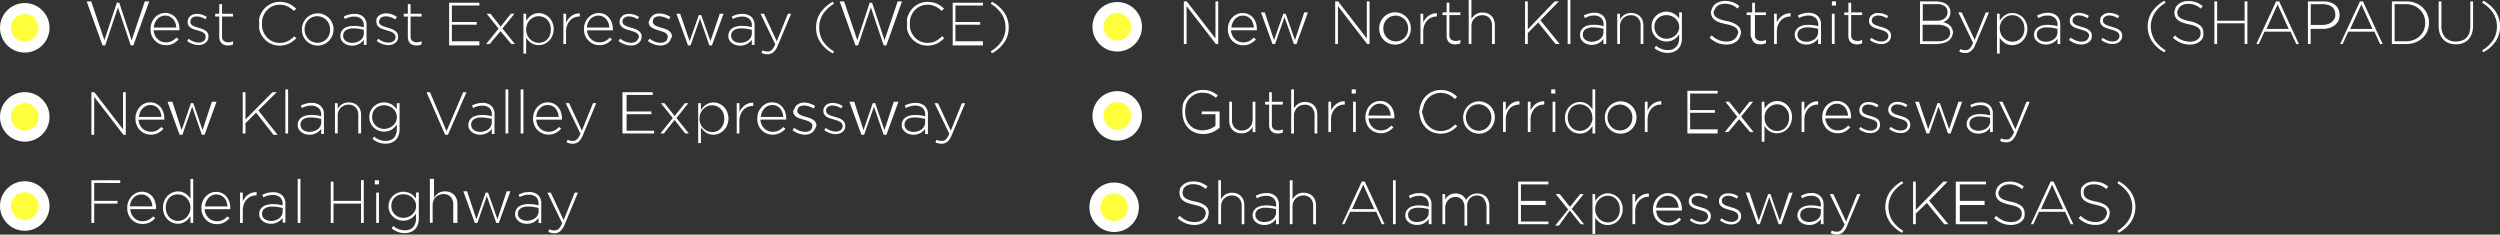 <?xml version="1.0" encoding="utf-8"?>
<svg xmlns="http://www.w3.org/2000/svg" viewBox="0 0 1326.82 124.52">
  <rect x="0" y="0" width="1326.82" height="124.52" fill="#333333" stroke="none"/>
  <g data-name="Layer 2" id="Layer_2">
    <g data-name="Capa 1" id="Capa_1">
      <path d="M70.78,24.1H69.39L62.59,3.94,55.83,24.1H54.4L46,.73h2.41l7,20.63L62,1.46H63.3l6.56,19.9,7-20.63H79.2Z" style="fill:#fff"/>
      <path d="M82.24,18.77a6.64,6.64,0,0,0,1.47,2,6,6,0,0,0,2,1.27,6.59,6.59,0,0,0,2.33.43,6.88,6.88,0,0,0,3.28-.73,9.82,9.82,0,0,0,2.37-1.83l1.09,1a11,11,0,0,1-2.85,2.22A8.09,8.09,0,0,1,88,24a7.87,7.87,0,0,1-3.07-.62,7.77,7.77,0,0,1-2.59-1.72A8.58,8.58,0,0,1,80.54,19a9.27,9.27,0,0,1-.64-3.49V15.4a8.9,8.9,0,0,1,.6-3.31,8.44,8.44,0,0,1,1.64-2.71A7.62,7.62,0,0,1,84.6,7.56a7,7,0,0,1,3.09-.68,7.1,7.1,0,0,1,3.11.66,7,7,0,0,1,2.37,1.81,8.24,8.24,0,0,1,1.54,2.7,10.47,10.47,0,0,1,.52,3.38v.35a1.31,1.31,0,0,1,0,.28H81.56A7.27,7.27,0,0,0,82.24,18.77Zm11.35-4.16a9.7,9.7,0,0,0-.5-2.38,6.81,6.81,0,0,0-1.13-2,5.64,5.64,0,0,0-6.57-1.46,5.53,5.53,0,0,0-1.85,1.33,7.23,7.23,0,0,0-1.3,2,7.82,7.82,0,0,0-.61,2.51Z" style="fill:#fff"/>
      <path d="M110.17,21.4a3.93,3.93,0,0,1-1.1,1.33,4.84,4.84,0,0,1-1.63.87,6.19,6.19,0,0,1-2,.31,9.34,9.34,0,0,1-3.27-.61,10.18,10.18,0,0,1-2.88-1.56l.85-1.14a10.34,10.34,0,0,0,2.59,1.46,7.79,7.79,0,0,0,2.78.52,4.25,4.25,0,0,0,2.43-.67,2.67,2.67,0,0,0,1.17-2.25v-.31a2.16,2.16,0,0,0-.46-1.37,3.15,3.15,0,0,0-.8-.7,6.1,6.1,0,0,0-1.32-.61c-.49-.16-1-.33-1.55-.49l-1.92-.58a7.67,7.67,0,0,1-1.73-.77,4,4,0,0,1-1.24-1.18,3.05,3.05,0,0,1-.48-1.74v-.45A3.64,3.64,0,0,1,100,9.83a3.84,3.84,0,0,1,1-1.29,4.52,4.52,0,0,1,1.54-.87,6.06,6.06,0,0,1,2-.3A9.84,9.84,0,0,1,109.75,9L109,10.21a10.34,10.34,0,0,0-2.19-1.07,7.31,7.31,0,0,0-2.36-.4,3.73,3.73,0,0,0-2.45.74,2.24,2.24,0,0,0-.91,1.83v.43a1.69,1.69,0,0,0,.37,1.11,3.15,3.15,0,0,0,1,.82,8.31,8.31,0,0,0,1.4.6l1.62.5c.55.16,1.26.38,1.87.59a7.19,7.19,0,0,1,1.65.86,4,4,0,0,1,1.17,1.21,3.13,3.13,0,0,1,.45,1.74v.43A4,4,0,0,1,110.17,21.4Z" style="fill:#fff"/>
      <path d="M122.42,24a6,6,0,0,1-1.4.14,5.89,5.89,0,0,1-1.82-.26,3.93,3.93,0,0,1-1.47-.81,4.12,4.12,0,0,1-1-1.43,5.15,5.15,0,0,1-.35-2V8.76h-2.19V7.3h2.19V2.19h1.46V7.3h5.84V8.76h-5.84V19.25a2.88,2.88,0,0,0,.94,2.46,4,4,0,0,0,2.43.73,5.83,5.83,0,0,0,1.18-.12,7,7,0,0,0,1.29-.42v1.66A7,7,0,0,1,122.42,24Z" style="fill:#fff"/>
      <path d="M155.42,21.88a11.89,11.89,0,0,1-2,1.24,11.71,11.71,0,0,1-5,1.08,11,11,0,0,1-4.46-.89,11,11,0,0,1-5.85-6.11,7.42,7.42,0,0,1-.46-4.51V12.6a7.32,7.32,0,0,1,.47-4.48,11.9,11.9,0,0,1,2.34-3.71,10.88,10.88,0,0,1,8-3.41,13.88,13.88,0,0,1,2.73.26,10.56,10.56,0,0,1,2.25.73,12.42,12.42,0,0,1,2,1.15,19.05,19.05,0,0,1,1.77,1.46L156,5.82a17.57,17.57,0,0,0-1.54-1.32,9.25,9.25,0,0,0-1.71-1,9.91,9.91,0,0,0-2-.74,10,10,0,0,0-2.31-.25,9.1,9.1,0,0,0-6.75,2.92,10.08,10.08,0,0,0-2,3.19,8.71,8.71,0,0,0-.61,3.94v.07a8.66,8.66,0,0,0,.61,4,10.15,10.15,0,0,0,2,3.2,9.11,9.11,0,0,0,3,2.14,8.91,8.91,0,0,0,3.74.79,9.24,9.24,0,0,0,4.23-.9,13.25,13.25,0,0,0,3.51-2.62l1.13,1.1A21.76,21.76,0,0,1,155.42,21.88Z" style="fill:#fff"/>
      <path d="M176.36,18.91a8.54,8.54,0,0,1-1.76,2.72,8.43,8.43,0,0,1-2.67,1.87,8.09,8.09,0,0,1-3.36.69,7.85,7.85,0,0,1-3.34-.69,8.49,8.49,0,0,1-2.64-1.84A8.2,8.2,0,0,1,160.85,19a8.73,8.73,0,0,1-.63-3.27v-.06a8.59,8.59,0,0,1,2.39-6,8.43,8.43,0,0,1,2.67-1.87,8.07,8.07,0,0,1,3.4-.71A7.88,7.88,0,0,1,172,7.8a8.6,8.6,0,0,1,2.64,1.84,8.37,8.37,0,0,1,1.74,2.68,8.52,8.52,0,0,1,.62,3.27v.06A8.67,8.67,0,0,1,176.36,18.91Zm-1.17-3.26a7.26,7.26,0,0,0-.51-2.76,7.09,7.09,0,0,0-1.46-2.25A6.55,6.55,0,0,0,171,9.15a6.78,6.78,0,0,0-5.34,0,6.57,6.57,0,0,0-2.12,1.49,6.71,6.71,0,0,0-1.38,2.19,7.45,7.45,0,0,0-.51,2.71v.07a7.46,7.46,0,0,0,.58,2.83,6.82,6.82,0,0,0,1.46,2.25,6.6,6.6,0,0,0,2.16,1.46,6.7,6.7,0,0,0,5.34,0,6.63,6.63,0,0,0,2.13-1.46,7.06,7.06,0,0,0,1.38-2.19,7.35,7.35,0,0,0,.49-2.71Z" style="fill:#fff"/>
      <path d="M193.08,23.82V21.1a7.56,7.56,0,0,1-1,1.13,7.28,7.28,0,0,1-1.35,1,7.64,7.64,0,0,1-1.72.72,7.48,7.48,0,0,1-2.1.27,8.22,8.22,0,0,1-2.26-.31,6.43,6.43,0,0,1-2-1,4.85,4.85,0,0,1-1.44-1.58,4.2,4.2,0,0,1-.56-2.22V19a4.78,4.78,0,0,1,.53-2.25,4.63,4.63,0,0,1,1.44-1.64,6.52,6.52,0,0,1,2.22-1,11.18,11.18,0,0,1,2.88-.34,20.54,20.54,0,0,1,2.94.18,24.37,24.37,0,0,1,2.4.51v-.89A4.48,4.48,0,0,0,191.72,10a5.58,5.58,0,0,0-3.81-1.18,9,9,0,0,0-2.64.36,13.31,13.31,0,0,0-2.26.9l-.55-1.32a16.15,16.15,0,0,1,2.61-1A10.84,10.84,0,0,1,188,7.36a7,7,0,0,1,4.79,1.53,5.84,5.84,0,0,1,1.74,4.6V23.85Zm0-8c-.68-.17-1.46-.33-2.41-.5a18.41,18.41,0,0,0-3.15-.24,6.65,6.65,0,0,0-4,1,3.28,3.28,0,0,0-1.39,2.77V19a3.27,3.27,0,0,0,.38,1.59,3.68,3.68,0,0,0,1.05,1.17,5.33,5.33,0,0,0,1.52.73,6.11,6.11,0,0,0,1.8.25,7.4,7.4,0,0,0,2.38-.37,6.54,6.54,0,0,0,2-1,5,5,0,0,0,1.34-1.59,4.16,4.16,0,0,0,.5-2Z" style="fill:#fff"/>
      <path d="M210.94,21.39a4.34,4.34,0,0,1-1.12,1.36,5.27,5.27,0,0,1-1.67.89,6.37,6.37,0,0,1-2,.31,9.47,9.47,0,0,1-3.34-.62,10.25,10.25,0,0,1-2.89-1.61l.87-1.17a10.37,10.37,0,0,0,2.59,1.52,7.8,7.8,0,0,0,2.83.52,4.33,4.33,0,0,0,2.61-.77,2.46,2.46,0,0,0,1.09-2.13v-.15a2.09,2.09,0,0,0-.33-1.17,3.26,3.26,0,0,0-1-1,7,7,0,0,0-1.41-.66c-.52-.17-1.08-.35-1.67-.52s-1.36-.4-2-.62a8.09,8.09,0,0,1-1.88-.83,4.2,4.2,0,0,1-1.36-1.26,3.25,3.25,0,0,1-.5-1.87v0a4.56,4.56,0,0,1,.16-1.81,4.49,4.49,0,0,1,1.1-1.42,5.05,5.05,0,0,1,1.73-.95,7.1,7.1,0,0,1,2.19-.34,10,10,0,0,1,3,.5A10.17,10.17,0,0,1,210.64,9l-.83,1.31a10.92,10.92,0,0,0-2.43-1.18,7.69,7.69,0,0,0-2.6-.45,4.23,4.23,0,0,0-2.71.81,4.28,4.28,0,0,0-.95,2v-.05a1.92,1.92,0,0,0,.39,1.2,3.48,3.48,0,0,0,1,.87,8.39,8.39,0,0,0,1.51.65c.57.19,1.15.37,1.75.54s1.35.41,2,.64a7.23,7.23,0,0,1,1.76.93,4.18,4.18,0,0,1,1.28,1.3,3.4,3.4,0,0,1,.48,1.87v.11A4.14,4.14,0,0,1,210.94,21.39Z" style="fill:#fff"/>
      <path d="M222.48,24a6,6,0,0,1-1.4.14,5.89,5.89,0,0,1-1.82-.26,3.73,3.73,0,0,1-2.46-2.24,5.15,5.15,0,0,1-.35-2V8.76h-2.19V7.3h2.19V2.19h1.46V7.3h5.84V8.76h-5.84V19.25a2.88,2.88,0,0,0,.94,2.46,4,4,0,0,0,2.43.73,6,6,0,0,0,1.19-.12,7.1,7.1,0,0,0,1.28-.42v1.66A7,7,0,0,1,222.48,24Z" style="fill:#fff"/>
      <path d="M238.36,24.1V1.46h16.06V2.92h-14.6v8.76H253v1.46H239.82v8.77h14.6V24.1Z" style="fill:#fff"/>
      <path d="M271.41,23.37l-5.78-6.83-5.77,6.83H258l6.58-8.18L258.3,7.3h2l5.42,6.81,5.41-6.81H273l-6.33,7.84,6.59,8.23Z" style="fill:#fff"/>
      <path d="M293.15,19a8.57,8.57,0,0,1-1.81,2.68,8.15,8.15,0,0,1-2.52,1.71,7.67,7.67,0,0,1-5.11.27,7.38,7.38,0,0,1-1.84-.87,8.25,8.25,0,0,1-1.45-1.25,11.69,11.69,0,0,1-1.17-1.46v8.36h-1.46V7.3h1.46V11a11.55,11.55,0,0,1,1.18-1.53,8.18,8.18,0,0,1,1.46-1.29,7.62,7.62,0,0,1,1.82-.87,7.11,7.11,0,0,1,2.19-.35,7.74,7.74,0,0,1,5.46,2.25,8.25,8.25,0,0,1,1.81,2.67,8.93,8.93,0,0,1,.68,3.57v.07A9.13,9.13,0,0,1,293.15,19Zm-.8-3.39a7.86,7.86,0,0,0-.52-2.92,6.53,6.53,0,0,0-1.39-2.19,6,6,0,0,0-2.06-1.41,6.35,6.35,0,0,0-4.94,0,6.67,6.67,0,0,0-2.14,1.46,7.07,7.07,0,0,0-2.05,5.06v.06a7.23,7.23,0,0,0,.56,2.87,6.76,6.76,0,0,0,3.65,3.65,6.28,6.28,0,0,0,2.49.52,6.42,6.42,0,0,0,2.52-.48,5.9,5.9,0,0,0,2-1.38,6.4,6.4,0,0,0,1.36-2.19,8.34,8.34,0,0,0,.5-2.92Z" style="fill:#fff"/>
      <path d="M307.57,8.76a7.24,7.24,0,0,0-2.72.53,6.65,6.65,0,0,0-2.28,1.57A7.42,7.42,0,0,0,301,13.42a9.52,9.52,0,0,0-.58,3.51v6.44H299V7.3h1.46V12a9.45,9.45,0,0,1,1.22-2,7.93,7.93,0,0,1,1.69-1.58,6.8,6.8,0,0,1,2-1,7.44,7.44,0,0,1,2.35-.3V8.76Z" style="fill:#fff"/>
      <path d="M312.25,18.77a6.9,6.9,0,0,0,1.47,2,6.14,6.14,0,0,0,2,1.27,6.48,6.48,0,0,0,2.35.43,6.75,6.75,0,0,0,3.27-.73,9.58,9.58,0,0,0,2.37-1.83l1.1,1A11.43,11.43,0,0,1,322,23.1a8.75,8.75,0,0,1-7,.27,7.81,7.81,0,0,1-2.58-1.73A8.33,8.33,0,0,1,310.56,19a9.08,9.08,0,0,1-.64-3.49v-.07a9.14,9.14,0,0,1,.59-3.31,8.43,8.43,0,0,1,1.65-2.7,7.69,7.69,0,0,1,2.47-1.83,7,7,0,0,1,3.09-.68,7.32,7.32,0,0,1,3.12.66,6.87,6.87,0,0,1,2.36,1.81,8.16,8.16,0,0,1,1.52,2.71,10.21,10.21,0,0,1,.53,3.38v.63H311.57A7.27,7.27,0,0,0,312.25,18.77Zm11.14-4.17a9.69,9.69,0,0,0-.49-2.38,6.94,6.94,0,0,0-1.13-2,5.26,5.26,0,0,0-4.26-1.93,5.38,5.38,0,0,0-2.27.48,5.53,5.53,0,0,0-1.85,1.33,6.8,6.8,0,0,0-1.3,2,7.33,7.33,0,0,0-.61,2.51Z" style="fill:#fff"/>
      <path d="M340.11,21.36a4.33,4.33,0,0,1-1.19,1.46,5.53,5.53,0,0,1-1.79,1,7.1,7.1,0,0,1-2.19.34,10.26,10.26,0,0,1-3.59-.68,10.81,10.81,0,0,1-3.11-1.73l.92-1.22a11.67,11.67,0,0,0,2.81,1.6,8.86,8.86,0,0,0,3,.57,4.6,4.6,0,0,0,2.8-.84,5.69,5.69,0,0,0,1.31-2.27v0a2.22,2.22,0,0,0-.36-1.25,3.47,3.47,0,0,0-1-.92,6.56,6.56,0,0,0-1.42-.66c-.53-.17-1.09-.35-1.69-.52l-2.06-.63a8.39,8.39,0,0,1-1.86-.83,4.14,4.14,0,0,1-1.33-1.27,3.28,3.28,0,0,1-.52-1.88v-.13a3.8,3.8,0,0,1,.37-1.66,4.3,4.3,0,0,1,1-1.31,4.89,4.89,0,0,1,1.56-.87,6.25,6.25,0,0,1,2-.31A10,10,0,0,1,339.16,9l-.76,1.22a9.67,9.67,0,0,0-2.21-1.09,7.25,7.25,0,0,0-2.4-.41,3.82,3.82,0,0,0-2.48.75,2.31,2.31,0,0,0-.95,1.86v.14a2,2,0,0,0,.4,1.19,3.25,3.25,0,0,0,1,.87,7.87,7.87,0,0,0,1.49.64c.57.19,1.16.37,1.75.54s1.35.41,2,.64a7.48,7.48,0,0,1,1.78.91,4.49,4.49,0,0,1,1.29,1.28,3.38,3.38,0,0,1,.48,1.86v0A8.29,8.29,0,0,1,340.11,21.36Z" style="fill:#fff"/>
      <path d="M355.73,21.36a4.51,4.51,0,0,1-1.21,1.46,5.53,5.53,0,0,1-1.79,1,7.06,7.06,0,0,1-2.19.34,10.2,10.2,0,0,1-3.58-.68,10.55,10.55,0,0,1-3.11-1.73l.92-1.25a11.08,11.08,0,0,0,2.8,1.63,8.78,8.78,0,0,0,3.05.57,4.6,4.6,0,0,0,2.8-.84c.74-.51,1-2.27,1-2.27h0a2.09,2.09,0,0,0-.31-1.15,3.51,3.51,0,0,0-1-1,6.56,6.56,0,0,0-1.42-.66c-.52-.17-1.09-.35-1.68-.52L348,15.6a8.54,8.54,0,0,1-1.88-.83,4.24,4.24,0,0,1-1.33-1.27,3.2,3.2,0,0,1-.51-1.88v.05s.52-1.24.79-1.8a4.49,4.49,0,0,1,1.1-1.42,5,5,0,0,1,1.7-1A7,7,0,0,1,350,7.15,10.85,10.85,0,0,1,355.81,9L355,10.29a11,11,0,0,0-2.45-1.17,8,8,0,0,0-2.61-.46,4.24,4.24,0,0,0-2.71.82c-.64.48-.78,2-.78,2v0a1.89,1.89,0,0,0,.4,1.2,3.46,3.46,0,0,0,1,.87,8.25,8.25,0,0,0,1.5.64q.86.29,1.74.54c.59.17,1.35.41,2,.64a7.36,7.36,0,0,1,1.79.91,4.15,4.15,0,0,1,1.27,1.3,3.31,3.31,0,0,1,.48,1.87v0Z" style="fill:#fff"/>
      <path d="M377.84,24.1h-1.38L371.51,9.81l-5,14.29h-1.37L359,7.3h2L366,21.84,370.89,8h1.24l4.94,13.8L382,7.3H384Z" style="fill:#fff"/>
      <path d="M399,23.82V21.1a8.32,8.32,0,0,1-1,1.13,6.85,6.85,0,0,1-1.35,1,7.45,7.45,0,0,1-1.73.72,7.55,7.55,0,0,1-2.11.28,8.28,8.28,0,0,1-2.26-.32,6.22,6.22,0,0,1-2-1,5.13,5.13,0,0,1-1.45-1.59,4.31,4.31,0,0,1-.55-2.22V19a4.81,4.81,0,0,1,2.1-4,6.76,6.76,0,0,1,2.07-.92,11.21,11.21,0,0,1,2.89-.34,20.86,20.86,0,0,1,3,.18,22.51,22.51,0,0,1,2.41.52v-.89A4.46,4.46,0,0,0,397.64,10a5.58,5.58,0,0,0-3.81-1.18,9.09,9.09,0,0,0-2.64.36,12.88,12.88,0,0,0-2.25.9l-.56-1.32a16.15,16.15,0,0,1,2.61-1,10.84,10.84,0,0,1,2.94-.38,7,7,0,0,1,4.79,1.53,5.83,5.83,0,0,1,1.75,4.6V23.85Zm0-8c-.69-.17-1.47-.33-2.42-.5a18.3,18.3,0,0,0-3.14-.24,6.65,6.65,0,0,0-4,1,3.28,3.28,0,0,0-1.4,2.77V19a3.27,3.27,0,0,0,.38,1.59,3.91,3.91,0,0,0,1.05,1.17,5.33,5.33,0,0,0,1.52.73,6.18,6.18,0,0,0,1.81.25,7.38,7.38,0,0,0,2.37-.37,6.54,6.54,0,0,0,2-1,4.82,4.82,0,0,0,1.35-1.59,4.28,4.28,0,0,0,.5-2Z" style="fill:#fff"/>
      <path d="M412.78,24.21a9.26,9.26,0,0,1-2.38,3.6,4.79,4.79,0,0,1-3.06,1,6.73,6.73,0,0,1-1.67-.18,10,10,0,0,1-1.57-.54l.54-1.4a5.26,5.26,0,0,0,1.25.47,6.7,6.7,0,0,0,1.54.15,4,4,0,0,0,1.19-.19,3.13,3.13,0,0,0,1-.66,6.37,6.37,0,0,0,.92-1.2,12,12,0,0,0,.9-1.79L403.64,7.3h1.83l6.79,14.61L418.15,7.3h1.73Z" style="fill:#fff"/>
      <path d="M436.79,7.49a12.91,12.91,0,0,0-2,7.17,13,13,0,0,0,2,7.18,18,18,0,0,0,5.84,5.47L442,28.37a18.57,18.57,0,0,1-6.57-5.85,13.77,13.77,0,0,1-2.31-7.85,13.74,13.74,0,0,1,2.31-7.91A18.66,18.66,0,0,1,442,.92L442.64,2A17.72,17.72,0,0,0,436.79,7.49Z" style="fill:#fff"/>
      <path d="M470.42,24.1H469l-6.8-20.16-6.8,20.16H454L445.63.73H448l7,20.63,6.57-19.9h1.28l6.58,19.9,7-20.63h2.29Z" style="fill:#fff"/>
      <path d="M499.3,21.88a12.21,12.21,0,0,1-2,1.24,11.71,11.71,0,0,1-5.05,1.08,10.87,10.87,0,0,1-8-3.35,11.18,11.18,0,0,1-2.32-3.65,7.06,7.06,0,0,1-.41-4.51V12.6A6.9,6.9,0,0,1,482,8.12a11.69,11.69,0,0,1,2.33-3.71,10.88,10.88,0,0,1,8-3.41,13.88,13.88,0,0,1,2.73.26,10.56,10.56,0,0,1,2.25.73,11.93,11.93,0,0,1,2,1.14A20.6,20.6,0,0,1,501,4.59l-1.19,1.22c-.49-.46-1-.9-1.54-1.32a9.25,9.25,0,0,0-1.71-1,9.88,9.88,0,0,0-2-.73,10,10,0,0,0-2.31-.26,9.18,9.18,0,0,0-6.75,2.92,10.19,10.19,0,0,0-2,3.19,8.17,8.17,0,0,0-.57,3.94v.08a8,8,0,0,0,.57,4,10.15,10.15,0,0,0,2,3.2,9.11,9.11,0,0,0,3,2.14,8.91,8.91,0,0,0,3.74.79,9.24,9.24,0,0,0,4.23-.9A13.25,13.25,0,0,0,500,19.17l1.13,1.1A21.9,21.9,0,0,1,499.3,21.88Z" style="fill:#fff"/>
      <path d="M505.62,24.1V1.46h16.06V2.92h-14.6v8.76h13.14v1.46H507.08v8.77h14.6V24.1Z" style="fill:#fff"/>
      <path d="M526.48.92a18.72,18.72,0,0,1,6.57,5.84,13.82,13.82,0,0,1,2.31,7.84,13.85,13.85,0,0,1-2.31,7.85,18.72,18.72,0,0,1-6.57,5.84l-.67-1.05a18.11,18.11,0,0,0,5.84-5.48,12.91,12.91,0,0,0,2-7.17,12.82,12.82,0,0,0-2-7.1A18,18,0,0,0,525.81,2Z" style="fill:#fff"/>
      <circle cx="13.14" cy="14.76" r="13.14" style="fill:#fff"/>
      <circle cx="13.14" cy="14.76" r="7.3" style="fill:#ffff3c"/>
      <path d="M65.52,71.56,50,51.45V71.56H48.5V48.92h1.55l15.24,19.7V48.92h1.47V71.56Z" style="fill:#fff"/>
      <path d="M74.19,66.22a7.09,7.09,0,0,0,1.47,2,6.19,6.19,0,0,0,2,1.28,6.69,6.69,0,0,0,2.34.43,6.88,6.88,0,0,0,3.28-.73,9.82,9.82,0,0,0,2.37-1.83l1.09,1a11,11,0,0,1-2.85,2.22,8,8,0,0,1-3.92.87,8,8,0,0,1-5.67-2.33,8.19,8.19,0,0,1-1.76-2.7,9,9,0,0,1-.65-3.47v-.06a9.19,9.19,0,0,1,.59-3.32,8.36,8.36,0,0,1,1.65-2.7A7.65,7.65,0,0,1,76.57,55a7.14,7.14,0,0,1,3.09-.67,7.32,7.32,0,0,1,3.13.65,7.1,7.1,0,0,1,2.36,1.81,8.16,8.16,0,0,1,1.52,2.71,10.52,10.52,0,0,1,.53,3.38v.35a1.41,1.41,0,0,1,0,.29H73.52A7.4,7.4,0,0,0,74.19,66.22Zm11.49-4.15a9.26,9.26,0,0,0-.5-2.38,6.45,6.45,0,0,0-1.12-2,5.26,5.26,0,0,0-4.25-1.94,5.4,5.4,0,0,0-2.28.48,5.83,5.83,0,0,0-1.85,1.33,6.72,6.72,0,0,0-1.3,2,7.45,7.45,0,0,0-.61,2.51Z" style="fill:#fff"/>
      <path d="M108.57,71.56h-1.43L102,56.66l-5.21,14.9H95.3L88.93,54h2.55l4.93,15.07,4.92-14.34h1.25l4.93,14.34L112.44,54h2.49Z" style="fill:#fff"/>
      <path d="M145.15,71.56l-9.25-11.8-5.62,5.64v5.43h-1.46V48.92h1.46V63.41l14.33-14.49h2.27l-9.77,9.68,10.23,13Z" style="fill:#fff"/>
      <path d="M151.46,70.83V47.46h1.46V70.83Z" style="fill:#fff"/>
      <path d="M170.45,71.1V68.38a8.25,8.25,0,0,1-1,1.13,7.76,7.76,0,0,1-1.35,1,7.64,7.64,0,0,1-1.72.72,7.54,7.54,0,0,1-2.11.27,8.15,8.15,0,0,1-2.25-.31,6.21,6.21,0,0,1-2-1,4.85,4.85,0,0,1-1.44-1.58,4.38,4.38,0,0,1-.56-2.21v-.13a4.67,4.67,0,0,1,2-3.89,6.48,6.48,0,0,1,2.22-1A10.77,10.77,0,0,1,165.1,61a19.36,19.36,0,0,1,2.94.19,20.27,20.27,0,0,1,2.41.51v-.85A4.55,4.55,0,0,0,169,57.27a5.66,5.66,0,0,0-3.84-1.21,9.3,9.3,0,0,0-2.67.36,12.41,12.41,0,0,0-2.3.92L159.66,56a15.66,15.66,0,0,1,2.64-1,11.15,11.15,0,0,1,3-.38,7.06,7.06,0,0,1,4.84,1.55,5.87,5.87,0,0,1,1.78,4.67V71.13Zm0-8c-.68-.18-1.47-.34-2.41-.5a18.49,18.49,0,0,0-3.15-.24,6.58,6.58,0,0,0-4,1,3.3,3.3,0,0,0-1.4,2.76v.06a3.26,3.26,0,0,0,.39,1.59A3.68,3.68,0,0,0,160.93,69a5,5,0,0,0,1.52.73,6.46,6.46,0,0,0,1.8.25,7.3,7.3,0,0,0,2.37-.37,6.65,6.65,0,0,0,2-1A4.82,4.82,0,0,0,170,67a4.36,4.36,0,0,0,.5-2Z" style="fill:#fff"/>
      <path d="M190.16,70.83v-9.7a5.89,5.89,0,0,0-1.35-4.06,4.92,4.92,0,0,0-3.89-1.51,5.68,5.68,0,0,0-2.26.43,5.53,5.53,0,0,0-3,3,6.31,6.31,0,0,0-.43,2.35v9.45h-1.46V54.77h1.46v3a7.55,7.55,0,0,1,2.24-2.4,6.22,6.22,0,0,1,3.64-1,7.11,7.11,0,0,1,2.74.49,5.76,5.76,0,0,1,2.07,1.37,5.68,5.68,0,0,1,1.29,2.09,7.82,7.82,0,0,1,.43,2.67v9.82Z" style="fill:#fff"/>
      <path d="M211.5,71.87A6.57,6.57,0,0,1,210,74.29a6.67,6.67,0,0,1-2.36,1.46,8.29,8.29,0,0,1-3,.51,10.63,10.63,0,0,1-6.92-2.53l.86-1.25a9.2,9.2,0,0,0,6.09,2.3,6.91,6.91,0,0,0,2.79-.55A4.76,4.76,0,0,0,209.86,72a7.71,7.71,0,0,0,.75-3.48V66.1a10.61,10.61,0,0,1-1.22,1.46,8.32,8.32,0,0,1-1.5,1.2,7.69,7.69,0,0,1-1.84.79,8,8,0,0,1-7.6-1.79,7.82,7.82,0,0,1-1.78-2.41,7.48,7.48,0,0,1-.67-3.16v-.08a7.52,7.52,0,0,1,2.45-5.65,8,8,0,0,1,9.48-1,7.67,7.67,0,0,1,1.5,1.17A11.15,11.15,0,0,1,210.61,58V54.77h1.46v13.8A9.24,9.24,0,0,1,211.5,71.87Zm-.89-9.82a5.37,5.37,0,0,0-.23-1.64,6.19,6.19,0,0,0-1.88-2.85,6.46,6.46,0,0,0-2.19-1.25,7.2,7.2,0,0,0-2.51-.43,6.75,6.75,0,0,0-2.44.43,6,6,0,0,0-2,1.23A5.86,5.86,0,0,0,198,59.48a6.57,6.57,0,0,0-.5,2.59v.06a6.3,6.3,0,0,0,.52,2.53,5.94,5.94,0,0,0,1.38,2,6.35,6.35,0,0,0,2,1.28,6.22,6.22,0,0,0,2.41.46,7,7,0,0,0,2.51-.44,7.17,7.17,0,0,0,2.19-1.27,6.5,6.5,0,0,0,1.53-2,5.61,5.61,0,0,0,.58-2.55Z" style="fill:#fff"/>
      <path d="M237.72,71.56h-1.47l-9.9-22.64h1.86L237,69.6l8.83-20.68h1.76Z" style="fill:#fff"/>
      <path d="M261,71.1V68.38a8.18,8.18,0,0,1-1,1.13,6.85,6.85,0,0,1-1.35,1,7.91,7.91,0,0,1-1.73.72,7.82,7.82,0,0,1-2.1.28,8.55,8.55,0,0,1-2.25-.32,6.46,6.46,0,0,1-2-1,5,5,0,0,1-1.44-1.59,4.27,4.27,0,0,1-.55-2.21v-.13a4.62,4.62,0,0,1,2-3.89,6.7,6.7,0,0,1,2.22-1,11.21,11.21,0,0,1,2.89-.34,20.72,20.72,0,0,1,2.94.18,21.82,21.82,0,0,1,2.4.52v-.93a4.41,4.41,0,0,0-1.35-3.53,5.52,5.52,0,0,0-3.75-1.18,9.23,9.23,0,0,0-2.61.35,13.2,13.2,0,0,0-2.25.9L250.49,56a14.93,14.93,0,0,1,2.58-1,10.62,10.62,0,0,1,2.91-.38,6.88,6.88,0,0,1,4.74,1.52,5.76,5.76,0,0,1,1.73,4.55V71.13Zm0-8c-.68-.17-1.46-.33-2.41-.49a18.39,18.39,0,0,0-3.14-.25,6.65,6.65,0,0,0-4,1,3.28,3.28,0,0,0-1.4,2.77v.06a3.25,3.25,0,0,0,.38,1.59A3.8,3.8,0,0,0,251.47,69a5.08,5.08,0,0,0,1.52.73,6.55,6.55,0,0,0,1.81.26,7.68,7.68,0,0,0,2.37-.38,6.32,6.32,0,0,0,2-1A4.72,4.72,0,0,0,260.5,67a4.24,4.24,0,0,0,.49-2Z" style="fill:#fff"/>
      <path d="M268.3,70.83V47.46h1.46V70.83Z" style="fill:#fff"/>
      <path d="M276.33,70.83V47.46h1.46V70.83Z" style="fill:#fff"/>
      <path d="M285.26,66.22a6.72,6.72,0,0,0,1.47,2,6.1,6.1,0,0,0,2,1.28,6.74,6.74,0,0,0,2.35.43,6.87,6.87,0,0,0,3.27-.73,10.07,10.07,0,0,0,2.38-1.83l1.12.94A11.43,11.43,0,0,1,295,70.54a8.12,8.12,0,0,1-4,.88,7.73,7.73,0,0,1-3.08-.61,7.87,7.87,0,0,1-2.6-1.72,8.19,8.19,0,0,1-1.76-2.7,9,9,0,0,1-.66-3.47v-.06a9,9,0,0,1,.6-3.32,8.51,8.51,0,0,1,1.64-2.7A7.69,7.69,0,0,1,287.61,55a7,7,0,0,1,3.09-.67,7.28,7.28,0,0,1,3.12.65,7.14,7.14,0,0,1,2.37,1.81,8.52,8.52,0,0,1,1.52,2.71,10.25,10.25,0,0,1,.52,3.38v.64H284.59A7,7,0,0,0,285.26,66.22Zm11.26-4.15a9.26,9.26,0,0,0-.5-2.38,6.45,6.45,0,0,0-1.12-2,5.27,5.27,0,0,0-4.26-1.94,5.46,5.46,0,0,0-2.28.48,5.78,5.78,0,0,0-1.84,1.33,6.85,6.85,0,0,0-1.3,2,7.47,7.47,0,0,0-.62,2.51Z" style="fill:#fff"/>
      <path d="M309.39,71.68a9.08,9.08,0,0,1-2.38,3.6,4.79,4.79,0,0,1-3.06,1,6.73,6.73,0,0,1-1.67-.18,9.7,9.7,0,0,1-1.57-.54l.55-1.4a5.1,5.1,0,0,0,1.25.47,6.6,6.6,0,0,0,1.54.15,3.64,3.64,0,0,0,1.18-.19,2.89,2.89,0,0,0,1-.66,6,6,0,0,0,.93-1.2,14.26,14.26,0,0,0,.9-1.79l-7.84-16.21h1.82l6.79,14.6,5.9-14.6h1.72Z" style="fill:#fff"/>
      <path d="M330.36,70.83V48.92h16.07v1.47H332.56v8.76H345.7v1.46H332.56v8.76h14.6v1.46Z" style="fill:#fff"/>
      <path d="M363.64,70.83,358,63.66l-5.66,7.17h-1.85l6.58-8.17-6.32-7.89h1.9l5.4,6.8,5.42-6.8h1.86L359,62.6l6.56,8.23Z" style="fill:#fff"/>
      <path d="M385.87,66.51a8.88,8.88,0,0,1-1.8,2.69,8.16,8.16,0,0,1-2.53,1.7,7.58,7.58,0,0,1-5.08.27,6.75,6.75,0,0,1-1.86-.88A7.49,7.49,0,0,1,373.15,69,10.19,10.19,0,0,1,372,67.58v8.36h-1.46V54.77H372v3.65a11.78,11.78,0,0,1,1.17-1.54,8.42,8.42,0,0,1,1.45-1.28,7.46,7.46,0,0,1,1.82-.88,6.9,6.9,0,0,1,2.21-.34,7.8,7.8,0,0,1,5.44,2.25,8.26,8.26,0,0,1,1.79,2.71,8.9,8.9,0,0,1,.72,3.57V63A9,9,0,0,1,385.87,66.51Zm-1.47-3.58a7.91,7.91,0,0,0-.52-2.93,6.75,6.75,0,0,0-1.4-2.21,6.1,6.1,0,0,0-2.07-1.41,6,6,0,0,0-2.47-.5,6.4,6.4,0,0,0-2.51.51,6.87,6.87,0,0,0-2.14,1.47,7.25,7.25,0,0,0-1.47,2.2,6.9,6.9,0,0,0-.56,2.87V63a7.11,7.11,0,0,0,.56,2.88,6.8,6.8,0,0,0,3.67,3.67,6.2,6.2,0,0,0,2.51.52,6.43,6.43,0,0,0,2.53-.48,6.12,6.12,0,0,0,2-1.45,6.67,6.67,0,0,0,1.37-2.21,8.36,8.36,0,0,0,.5-2.93Z" style="fill:#fff"/>
      <path d="M399.6,56.23a7.12,7.12,0,0,0-2.73.52,6.6,6.6,0,0,0-2.29,1.57A7.55,7.55,0,0,0,393,60.89a9.72,9.72,0,0,0-.59,3.5v6.44H391V54.77h1.46v4.64a8.81,8.81,0,0,1,1.23-2,8.17,8.17,0,0,1,1.68-1.59,6.82,6.82,0,0,1,2.05-1,7.45,7.45,0,0,1,2.35-.31v1.72Z" style="fill:#fff"/>
      <path d="M404.25,66.24a7.28,7.28,0,0,0,1.47,2,6.31,6.31,0,0,0,2,1.27,6.74,6.74,0,0,0,2.35.43,6.92,6.92,0,0,0,3.29-.73,9.87,9.87,0,0,0,2.38-1.83l1.1,1A11.31,11.31,0,0,1,414,70.58a8.3,8.3,0,0,1-4,.88,7.95,7.95,0,0,1-7.46-5,9,9,0,0,1-.61-3.49v-.06a9.19,9.19,0,0,1,.59-3.32,8.56,8.56,0,0,1,1.66-2.7A7.81,7.81,0,0,1,406.65,55a7.08,7.08,0,0,1,3.1-.68,7.34,7.34,0,0,1,3.14.65,7,7,0,0,1,2.31,1.79,8.16,8.16,0,0,1,1.52,2.71,10.27,10.27,0,0,1,.54,3.38v.35a1.35,1.35,0,0,1,0,.29H403.57A7.27,7.27,0,0,0,404.25,66.24Zm11.48-4.17a9.26,9.26,0,0,0-.5-2.38,6.45,6.45,0,0,0-1.12-2,5.28,5.28,0,0,0-4.26-1.94,5.46,5.46,0,0,0-2.28.48,5.83,5.83,0,0,0-1.85,1.33,7,7,0,0,0-1.29,2,7.47,7.47,0,0,0-.62,2.51Z" style="fill:#fff"/>
      <path d="M432.46,68.62a4.42,4.42,0,0,1-1.2,1.51,5.46,5.46,0,0,1-1.8,1,6.73,6.73,0,0,1-2.19.34,10.29,10.29,0,0,1-3.59-.67,11.1,11.1,0,0,1-3.1-1.73l.92-1.25a11.33,11.33,0,0,0,2.82,1.58,8.86,8.86,0,0,0,3.05.57,4.6,4.6,0,0,0,2.8-.84c.74-.51,1-2.27,1-2.27v.06a2.08,2.08,0,0,0-.36-1.25,3.22,3.22,0,0,0-1-.92,6.32,6.32,0,0,0-1.42-.66c-.53-.18-1.09-.36-1.69-.53s-1.37-.41-2.06-.63a7.87,7.87,0,0,1-1.87-.84,4.32,4.32,0,0,1-1.32-1.27,3.37,3.37,0,0,1-.51-1.88V59s.62-1.24.89-1.81a4.5,4.5,0,0,1,1.11-1.46,5,5,0,0,1,1.69-.94,6.81,6.81,0,0,1,2.19-.33,10.8,10.8,0,0,1,5.8,1.82l-.83,1.32a10.65,10.65,0,0,0-2.47-1.14,8,8,0,0,0-2.61-.45,4.18,4.18,0,0,0-2.71.82c-.64.48-.87,2-.87,2v-.05a1.85,1.85,0,0,0,.4,1.2,3.36,3.36,0,0,0,1,.87,8,8,0,0,0,1.5.65l1.75.54c.59.17,1.35.41,2,.63a7.45,7.45,0,0,1,1.78.9,4.22,4.22,0,0,1,1.26,1.3,3.4,3.4,0,0,1,.49,1.87v-.08S432.76,68,432.46,68.62Z" style="fill:#fff"/>
      <path d="M448.25,68.66A4,4,0,0,1,447.16,70a5.1,5.1,0,0,1-1.64.88,6.47,6.47,0,0,1-2,.3,9.21,9.21,0,0,1-3.28-.61A10.16,10.16,0,0,1,437.4,69l.85-1.14a10.32,10.32,0,0,0,2.57,1.44,7.8,7.8,0,0,0,2.79.52,4.19,4.19,0,0,0,2.43-.68,2.63,2.63,0,0,0,1.16-2.22v-.08a2.22,2.22,0,0,0-.36-1.25,3.19,3.19,0,0,0-1-.91,6.59,6.59,0,0,0-1.42-.67c-.53-.17-1.09-.35-1.68-.52l-2.06-.63a7.87,7.87,0,0,1-1.87-.84,4.32,4.32,0,0,1-1.33-1.26A3.22,3.22,0,0,1,437,58.9v-.13a3.68,3.68,0,0,1,.36-1.66,4.23,4.23,0,0,1,1-1.35,4.79,4.79,0,0,1,1.54-.83,6.36,6.36,0,0,1,2-.31,10,10,0,0,1,5.34,1.68l-.77,1.21a9.67,9.67,0,0,0-2.22-1.07,7.11,7.11,0,0,0-2.41-.42,3.84,3.84,0,0,0-2.49.75,2.31,2.31,0,0,0-.93,1.87v.12a1.85,1.85,0,0,0,.4,1.2,3.32,3.32,0,0,0,1,.87,8.29,8.29,0,0,0,1.5.65l1.75.54c.6.17,1.36.41,2,.63a7.45,7.45,0,0,1,1.78.9,4.37,4.37,0,0,1,1.27,1.3,3.48,3.48,0,0,1,.48,1.87v.12A4,4,0,0,1,448.25,68.66Z" style="fill:#fff"/>
      <path d="M470.44,71.56H469l-5.17-14.9-5.23,14.9h-1.43L450.81,54h2.55l4.93,15.07,4.93-14.34h1.25l4.94,14.34L474.34,54h2.48Z" style="fill:#fff"/>
      <path d="M491,71.1V68.38a8.18,8.18,0,0,1-1,1.13,7.15,7.15,0,0,1-1.35,1,7.91,7.91,0,0,1-1.73.72,7.82,7.82,0,0,1-2.1.28,8.55,8.55,0,0,1-2.25-.32,6.46,6.46,0,0,1-2-1,5,5,0,0,1-1.44-1.59,4.27,4.27,0,0,1-.55-2.21v-.13a4.62,4.62,0,0,1,2-3.89,6.7,6.7,0,0,1,2.22-1,11.18,11.18,0,0,1,2.88-.34,20.77,20.77,0,0,1,2.95.18,21.82,21.82,0,0,1,2.4.52V60.9a4.58,4.58,0,0,0-1.42-3.64,5.73,5.73,0,0,0-3.86-1.21,9.39,9.39,0,0,0-2.69.37,12.09,12.09,0,0,0-2.31.92L480.16,56a16.2,16.2,0,0,1,2.66-1,10.51,10.51,0,0,1,3-.38,7,7,0,0,1,4.87,1.56,5.88,5.88,0,0,1,1.78,4.68v10.3Zm0-8c-.68-.17-1.46-.33-2.41-.49a17.46,17.46,0,0,0-3.15-.25,6.65,6.65,0,0,0-4,1,3.29,3.29,0,0,0-1.39,2.77v.06a3.25,3.25,0,0,0,.38,1.59A3.68,3.68,0,0,0,481.49,69a5.08,5.08,0,0,0,1.52.73,6.48,6.48,0,0,0,1.8.26,7.7,7.7,0,0,0,2.38-.38,6.32,6.32,0,0,0,2-1A4.91,4.91,0,0,0,490.51,67a4.14,4.14,0,0,0,.5-2Z" style="fill:#fff"/>
      <path d="M505.14,71.68a9.08,9.08,0,0,1-2.38,3.6,4.77,4.77,0,0,1-3.06,1,6.73,6.73,0,0,1-1.67-.18,9.59,9.59,0,0,1-1.56-.54l.54-1.4a5.26,5.26,0,0,0,1.25.47,6.6,6.6,0,0,0,1.54.15,3.64,3.64,0,0,0,1.18-.19,2.89,2.89,0,0,0,1-.66,6.07,6.07,0,0,0,.94-1.2,13,13,0,0,0,.89-1.79L496,54.77h1.82l6.79,14.6,5.9-14.6h1.73Z" style="fill:#fff"/>
      <circle cx="13.14" cy="62.04" r="13.14" style="fill:#fff"/>
      <circle cx="13.14" cy="62.04" r="7.3" style="fill:#ffff3c"/>
      <path d="M50,97.09v9.52H62.37v1.46H50V118.3H48.5V95.66H63.83v1.46Z" style="fill:#fff"/>
      <path d="M69.83,113.7a6.72,6.72,0,0,0,1.47,2,6,6,0,0,0,2,1.27,6.69,6.69,0,0,0,2.34.43,6.88,6.88,0,0,0,3.28-.73,10.07,10.07,0,0,0,2.38-1.83l1.09,1A11.31,11.31,0,0,1,79.51,118a8.73,8.73,0,0,1-7,.27,7.8,7.8,0,0,1-2.59-1.73,8.47,8.47,0,0,1-1.76-2.69,9.08,9.08,0,0,1-.64-3.49v-.07a8.94,8.94,0,0,1,.6-3.31,8.37,8.37,0,0,1,1.64-2.71,7.88,7.88,0,0,1,2.46-1.82,7.07,7.07,0,0,1,3.09-.68,7.33,7.33,0,0,1,3.13.66,7,7,0,0,1,2.37,1.81A8.31,8.31,0,0,1,82.29,107a10.48,10.48,0,0,1,.53,3.38v.35a1.31,1.31,0,0,1,0,.28H69.15A6.91,6.91,0,0,0,69.83,113.7Zm11.06-4.16a9.7,9.7,0,0,0-.5-2.38,7,7,0,0,0-1.12-2,5.64,5.64,0,0,0-6.58-1.46A5.49,5.49,0,0,0,70.85,105a6.8,6.8,0,0,0-1.3,2,7.58,7.58,0,0,0-.62,2.51Z" style="fill:#fff"/>
      <path d="M101.08,118.31v-3.58a16.16,16.16,0,0,1-1.2,1.53,7.36,7.36,0,0,1-3.27,2.15,7.2,7.2,0,0,1-2.22.34A7.9,7.9,0,0,1,89,116.52a8.36,8.36,0,0,1-1.81-2.67,8.88,8.88,0,0,1-.68-3.56v-.14a8.74,8.74,0,0,1,.69-3.57,8.35,8.35,0,0,1,1.8-2.7,7.9,7.9,0,0,1,2.54-1.69,7.61,7.61,0,0,1,5.11-.28,7,7,0,0,1,1.84.87A8.69,8.69,0,0,1,99.91,104a11,11,0,0,1,1.17,1.46V94.93h1.46V118.3Zm0-8.13a7.19,7.19,0,0,0-.56-2.86,6.8,6.8,0,0,0-3.65-3.65,6.28,6.28,0,0,0-2.49-.52,6.8,6.8,0,0,0-2.52.48,5.9,5.9,0,0,0-2,1.38,6.31,6.31,0,0,0-1.36,2.19,8.08,8.08,0,0,0-.5,2.92v.07a8.13,8.13,0,0,0,.51,2.92,6.79,6.79,0,0,0,1.4,2.22,6,6,0,0,0,2.06,1.41,6.24,6.24,0,0,0,4.94,0A6.38,6.38,0,0,0,99,115.28a6.88,6.88,0,0,0,2.06-5Z" style="fill:#fff"/>
      <path d="M109.25,113.7a6.9,6.9,0,0,0,1.47,2,6.1,6.1,0,0,0,2,1.27,6.74,6.74,0,0,0,2.35.43,6.88,6.88,0,0,0,3.28-.73,9.82,9.82,0,0,0,2.37-1.83l1.1,1a11.48,11.48,0,0,1-2.86,2.23,8.19,8.19,0,0,1-4,.88,8,8,0,0,1-5.67-2.34,8.14,8.14,0,0,1-1.76-2.69,9.08,9.08,0,0,1-.64-3.49v-.07a9.14,9.14,0,0,1,.59-3.31,8.55,8.55,0,0,1,1.64-2.71,7.81,7.81,0,0,1,2.47-1.82,7,7,0,0,1,3.09-.68,7.33,7.33,0,0,1,3.13.66,7,7,0,0,1,2.36,1.81,8.34,8.34,0,0,1,1.52,2.71,10.48,10.48,0,0,1,.53,3.38v.35a1.31,1.31,0,0,1,0,.28H108.58A7.07,7.07,0,0,0,109.25,113.7Zm11.5-4.16a8.86,8.86,0,0,0-.5-2.38,6.57,6.57,0,0,0-1.12-2,5.63,5.63,0,0,0-6.57-1.46,5.53,5.53,0,0,0-1.85,1.33,7.23,7.23,0,0,0-1.3,2,7.57,7.57,0,0,0-.61,2.51Z" style="fill:#fff"/>
      <path d="M136,103.69a7.18,7.18,0,0,0-2.71.52,6.49,6.49,0,0,0-2.28,1.56,7.54,7.54,0,0,0-1.56,2.53,9.6,9.6,0,0,0-.59,3.47v6.53h-1.46V102.23h1.46v4.6a10.05,10.05,0,0,1,1.23-2,8.08,8.08,0,0,1,1.68-1.57,7.36,7.36,0,0,1,4.4-1.28v1.71Z" style="fill:#fff"/>
      <path d="M150,118.14v-2.51a7.7,7.7,0,0,1-1,1.13,6.85,6.85,0,0,1-1.35,1,7.64,7.64,0,0,1-1.72.72,7.54,7.54,0,0,1-2.11.27,8.08,8.08,0,0,1-2.24-.31,6.12,6.12,0,0,1-2-1,4.88,4.88,0,0,1-1.45-1.58,4.27,4.27,0,0,1-.55-2.21v-.07a4.59,4.59,0,0,1,.52-2.24,4.7,4.7,0,0,1,1.45-1.65,6.52,6.52,0,0,1,2.21-1,10.89,10.89,0,0,1,2.89-.35,19.27,19.27,0,0,1,2.94.19,21.75,21.75,0,0,1,2.4.5v-.73a4.55,4.55,0,0,0-1.42-3.62,5.65,5.65,0,0,0-3.83-1.21,9.68,9.68,0,0,0-2.68.36,12.41,12.41,0,0,0-2.3.92l-.56-1.34a14.81,14.81,0,0,1,2.64-1,10.82,10.82,0,0,1,3-.39,7.11,7.11,0,0,1,4.85,1.56,5.88,5.88,0,0,1,1.77,4.66v9.93Zm0-7.74c-.68-.18-1.46-.34-2.4-.5a18.49,18.49,0,0,0-3.15-.24,6.58,6.58,0,0,0-4,1,3.29,3.29,0,0,0-1.39,2.77v0a3.25,3.25,0,0,0,.38,1.59,3.75,3.75,0,0,0,1,1.19A5.13,5.13,0,0,0,142,117a6.07,6.07,0,0,0,1.8.25,7.3,7.3,0,0,0,2.37-.37,6.54,6.54,0,0,0,2-1,4.87,4.87,0,0,0,1.34-1.58,4.16,4.16,0,0,0,.5-2Z" style="fill:#fff"/>
      <path d="M158,118.3V94.93h1.46V118.3Z" style="fill:#fff"/>
      <path d="M191.62,118.3V108.07H177V118.3h-1.46V96.39H177v10.22h14.6v-11h1.46V118.3Z" style="fill:#fff"/>
      <path d="M198.92,97.85V95.66h2.2v2.19Zm.74,20.45V102.23h1.46V118.3Z" style="fill:#fff"/>
      <path d="M221.7,119.33a6.34,6.34,0,0,1-3.9,3.87,8.25,8.25,0,0,1-3,.52,10.82,10.82,0,0,1-6.95-2.53l.86-1.28a9.41,9.41,0,0,0,6.16,2.33,6.74,6.74,0,0,0,2.39-.4,4.82,4.82,0,0,0,1.87-1.19,5.68,5.68,0,0,0,1.24-2,7.77,7.77,0,0,0,.44-2.75v-2.56a10.54,10.54,0,0,1-1.21,1.46,8.78,8.78,0,0,1-1.5,1.2,7.33,7.33,0,0,1-1.85.83,8.09,8.09,0,0,1-7.61-1.79,7.73,7.73,0,0,1-2.24-3.75,6.93,6.93,0,0,1-.19-1.76v0a7.4,7.4,0,0,1,.67-3.21,7.73,7.73,0,0,1,1.76-2.44,8.19,8.19,0,0,1,2.51-1.56,7.87,7.87,0,0,1,2.87-.55,8.15,8.15,0,0,1,2.25.31,8.29,8.29,0,0,1,1.86.8,7.76,7.76,0,0,1,1.5,1.17,10.25,10.25,0,0,1,1.18,1.38v-3.27h1.46V116A9,9,0,0,1,221.7,119.33Zm-.87-10a5.65,5.65,0,0,0-.58-2.56,6.17,6.17,0,0,0-1.53-2,6.63,6.63,0,0,0-2.19-1.25,7.36,7.36,0,0,0-2.51-.43,6.79,6.79,0,0,0-2.44.43,5.9,5.9,0,0,0-3.4,3.17,6.38,6.38,0,0,0-.49,2.59v.06a6.09,6.09,0,0,0,.51,2.53,5.94,5.94,0,0,0,1.38,2,6.49,6.49,0,0,0,4.44,1.75,7.34,7.34,0,0,0,4.7-1.72,6.25,6.25,0,0,0,1.88-2.82,5.33,5.33,0,0,0,.23-1.64Z" style="fill:#fff"/>
      <path d="M240.55,118.28v-9.7a5.9,5.9,0,0,0-1.36-4.06,4.94,4.94,0,0,0-3.88-1.52,5.83,5.83,0,0,0-2.26.44,5.5,5.5,0,0,0-3,3,6.32,6.32,0,0,0-.44,2.35v9.47h-1.46V94.93h2.19V105a7.66,7.66,0,0,1,2.24-2.43,6.3,6.3,0,0,1,3.65-1,7.18,7.18,0,0,1,2.75.51,5.67,5.67,0,0,1,2.06,1.38,5.79,5.79,0,0,1,1.29,2.14,8.25,8.25,0,0,1,.43,2.7v10Z" style="fill:#fff"/>
      <path d="M264.74,118.3h-1.37l-5-14.28-5,14.28H252l-6.11-16.8h2l4.94,14.86,4.93-14.13h1.26L264,116.36l4.93-14.86h1.94Z" style="fill:#fff"/>
      <path d="M285.82,118.38v-2.72a7.63,7.63,0,0,1-1,1.13,7.49,7.49,0,0,1-1.35,1,7.65,7.65,0,0,1-3.84,1,8.09,8.09,0,0,1-2.24-.32,6.3,6.3,0,0,1-2-1,5.09,5.09,0,0,1-1.45-1.58,4.33,4.33,0,0,1-.55-2.22v-.13a4.7,4.7,0,0,1,.52-2.24,4.79,4.79,0,0,1,1.45-1.65,6.72,6.72,0,0,1,2.21-1,11.21,11.21,0,0,1,2.89-.35,19.14,19.14,0,0,1,2.93.19,19.85,19.85,0,0,1,2.41.51v-.91a4.45,4.45,0,0,0-1.36-3.55,5.5,5.5,0,0,0-3.76-1.19,9,9,0,0,0-2.63.36,11.83,11.83,0,0,0-2.26.9l-.55-1.32a15.45,15.45,0,0,1,2.6-1,10.71,10.71,0,0,1,2.93-.38,6.92,6.92,0,0,1,4.75,1.52,5.8,5.8,0,0,1,1.74,4.58v10.38Zm0-8c-.69-.18-1.46-.34-2.41-.5a18.41,18.41,0,0,0-3.15-.24,6.51,6.51,0,0,0-4,1,3.27,3.27,0,0,0-1.39,2.77v0a3.22,3.22,0,0,0,.38,1.59,3.68,3.68,0,0,0,1.05,1.17,4.75,4.75,0,0,0,1.52.73,6.48,6.48,0,0,0,1.8.26,7.41,7.41,0,0,0,2.38-.38,6.35,6.35,0,0,0,2-1,4.92,4.92,0,0,0,1.35-1.59,4.2,4.2,0,0,0,.5-2.05Z" style="fill:#fff"/>
      <path d="M299.69,119.14a9,9,0,0,1-2.39,3.6,4.69,4.69,0,0,1-3.05,1.05,7.25,7.25,0,0,1-1.67-.19,8.83,8.83,0,0,1-1.57-.54l.54-1.39a6.29,6.29,0,0,0,1.25.47,7.3,7.3,0,0,0,1.54.14,3.66,3.66,0,0,0,1.19-.19,3,3,0,0,0,1-.65,6.32,6.32,0,0,0,.93-1.2,15.11,15.11,0,0,0,.9-1.8l-7.85-16.21h1.83l6.79,14.61L305,102.23h1.73Z" style="fill:#fff"/>
      <circle cx="13.14" cy="109.33" r="13.14" style="fill:#fff"/>
      <circle cx="13.14" cy="109.33" r="7.3" style="fill:#ffff3c"/>
      <path d="M645.31,23.37,629.75,3.25V23.37h-1.46V.73h1.55l15.25,19.69V.73h1.46V23.37Z" style="fill:#fff"/>
      <path d="M654,18.77a6.72,6.72,0,0,0,1.47,2,6,6,0,0,0,2,1.27,6.43,6.43,0,0,0,2.34.43,6.87,6.87,0,0,0,3.27-.73,10.07,10.07,0,0,0,2.38-1.83l1.09,1a11.43,11.43,0,0,1-2.85,2.23,8.21,8.21,0,0,1-4,.88,8.09,8.09,0,0,1-3.08-.61,7.81,7.81,0,0,1-2.58-1.73A8.14,8.14,0,0,1,652.31,19a8.9,8.9,0,0,1-.65-3.49v-.07a9.15,9.15,0,0,1,.6-3.31,8.4,8.4,0,0,1,1.64-2.7,7.76,7.76,0,0,1,2.46-1.83,7,7,0,0,1,3.09-.68,7.33,7.33,0,0,1,3.13.66A7,7,0,0,1,665,9.34a8.31,8.31,0,0,1,1.51,2.71,10.22,10.22,0,0,1,.54,3.38v.63H653.32A7.27,7.27,0,0,0,654,18.77Zm11.48-4.17a8.88,8.88,0,0,0-.51-2.38,6.54,6.54,0,0,0-1.11-2,5.66,5.66,0,0,0-6.54-1.45,5.53,5.53,0,0,0-1.85,1.33,7.23,7.23,0,0,0-1.3,2,7.82,7.82,0,0,0-.61,2.51Z" style="fill:#fff"/>
      <path d="M688.09,23.37h-1.37l-5-14.28-5,14.28h-1.38l-6.1-16.8h2l4.93,14.71,4.92-14h1.25l4.93,14,4.92-14.71h1.95Z" style="fill:#fff"/>
      <path d="M725.61,23.37,710.08,3.25V23.37h-1.46V.73h1.55l15.24,19.69V.73h1.46V23.37Z" style="fill:#fff"/>
      <path d="M748.15,18.37a8.43,8.43,0,0,1-4.44,4.6A8.5,8.5,0,0,1,737,23a8.73,8.73,0,0,1-2.65-1.85,8.2,8.2,0,0,1-1.74-2.68,8.57,8.57,0,0,1-.62-3.28V15.1a8.49,8.49,0,0,1,5.07-7.86,8.39,8.39,0,0,1,6.71,0,8.49,8.49,0,0,1,2.64,1.84,8.28,8.28,0,0,1,1.75,2.69,8.52,8.52,0,0,1,.62,3.27v.06A8.53,8.53,0,0,1,748.15,18.37Zm-.83-3.26a7.09,7.09,0,0,0-.5-2.69,6.68,6.68,0,0,0-1.42-2.18,6.37,6.37,0,0,0-2.13-1.42,6.51,6.51,0,0,0-5.19,0A6.36,6.36,0,0,0,736,10.27a6.7,6.7,0,0,0-1.35,2.13,7.22,7.22,0,0,0-.48,2.64v.06a7.19,7.19,0,0,0,.49,2.68A6.78,6.78,0,0,0,736.09,20a6.56,6.56,0,0,0,9.4,0,6.75,6.75,0,0,0,1.35-2.14,7.38,7.38,0,0,0,.48-2.63Z" style="fill:#fff"/>
      <path d="M762.49,8.76a7.38,7.38,0,0,0-2.71.52,6.67,6.67,0,0,0-2.28,1.56,7.67,7.67,0,0,0-1.57,2.54,9.73,9.73,0,0,0-.58,3.47v6.52h-1.46V7.3h1.46v4.6a10.05,10.05,0,0,1,1.23-2,8,8,0,0,1,1.68-1.56,7.2,7.2,0,0,1,2-1,7.42,7.42,0,0,1,2.34-.3V8.76Z" style="fill:#fff"/>
      <path d="M773.79,23.43a6,6,0,0,1-1.4.14,5.87,5.87,0,0,1-1.81-.26,3.71,3.71,0,0,1-2.45-2.23,5.07,5.07,0,0,1-.36-2V8h-2.19V6.57h2.19V1.46h1.46V6.57h5.84V8h-5.84V18.54a2.85,2.85,0,0,0,.94,2.46,3.93,3.93,0,0,0,2.42.73,5.93,5.93,0,0,0,1.19-.12,7.47,7.47,0,0,0,1.29-.42V23A7.1,7.1,0,0,1,773.79,23.43Z" style="fill:#fff"/>
      <path d="M791.86,23.35v-9.7a5.8,5.8,0,0,0-1.35-4.05,4.91,4.91,0,0,0-3.88-1.52,5.68,5.68,0,0,0-2.26.43,5.51,5.51,0,0,0-3,3,6.31,6.31,0,0,0-.43,2.35v9.47h-1.46V0h1.46V10.09a7.58,7.58,0,0,1,2.24-2.44,6.19,6.19,0,0,1,3.65-1,7,7,0,0,1,2.75.5,5.78,5.78,0,0,1,2.06,1.39,5.86,5.86,0,0,1,1.28,2.13,8,8,0,0,1,.43,2.7v10Z" style="fill:#fff"/>
      <path d="M825.58,23.37l-9.22-11.44-5.51,5.64v5.8h-1.46V.73h1.46V15.58L825.07.73h2.28l-9.81,10,10.22,12.62Z" style="fill:#fff"/>
      <path d="M832,23.37V0h1.46V23.37Z" style="fill:#fff"/>
      <path d="M851,23.38V20.66a7.71,7.71,0,0,1-1,1.14,6.61,6.61,0,0,1-1.35,1,7.24,7.24,0,0,1-1.72.73,7.87,7.87,0,0,1-2.1.28,8.23,8.23,0,0,1-2.26-.32,6.24,6.24,0,0,1-2-1,5,5,0,0,1-1.44-1.6,4.35,4.35,0,0,1-.55-2.24v-.26a4.62,4.62,0,0,1,2-3.89,6.7,6.7,0,0,1,2.22-1,11.18,11.18,0,0,1,2.88-.34,20.77,20.77,0,0,1,3,.18,21.82,21.82,0,0,1,2.4.52v-.64a4.8,4.8,0,0,0-1.35-3.73,5.34,5.34,0,0,0-3.75-1.25,8.59,8.59,0,0,0-2.61.38,11.64,11.64,0,0,0-2.25.94l-.55-1.38a15.27,15.27,0,0,1,2.59-1A10.26,10.26,0,0,1,846,6.74a6.65,6.65,0,0,1,4.74,1.6,6.25,6.25,0,0,1,1.73,4.8V23.37Zm0-8.1c-.68-.17-1.46-.33-2.41-.49a18.39,18.39,0,0,0-3.14-.25,6.63,6.63,0,0,0-4,1,3.28,3.28,0,0,0-1.4,2.77v.09a3.25,3.25,0,0,0,.38,1.59,3.68,3.68,0,0,0,1,1.17,5,5,0,0,0,1.52.73,6.48,6.48,0,0,0,1.8.26,7.7,7.7,0,0,0,2.38-.38,6.32,6.32,0,0,0,2-1,4.8,4.8,0,0,0,1.34-1.59,4.14,4.14,0,0,0,.5-2Z" style="fill:#fff"/>
      <path d="M870.73,23.37V13.66a5.88,5.88,0,0,0-1.36-4.05,4.93,4.93,0,0,0-3.87-1.52,5.79,5.79,0,0,0-2.26.43,5.57,5.57,0,0,0-1.82,1.21,5.38,5.38,0,0,0-1.2,1.84,6.07,6.07,0,0,0-.45,2.35v9.45h-1.46V7.3h1.46v3A7.66,7.66,0,0,1,862,7.9a6.35,6.35,0,0,1,3.65-1,7.25,7.25,0,0,1,2.76.5,5.58,5.58,0,0,1,2.05,1.36,5.72,5.72,0,0,1,1.29,2.1,8.06,8.06,0,0,1,.43,2.66v9.83Z" style="fill:#fff"/>
      <path d="M892.09,23.68a6.54,6.54,0,0,1-1.57,2.42,6.65,6.65,0,0,1-2.39,1.46,8.65,8.65,0,0,1-3,.52,11,11,0,0,1-7.05-2.54l.87-1.27a9.65,9.65,0,0,0,6.22,2.3,7.15,7.15,0,0,0,2.42-.4A5.13,5.13,0,0,0,890.72,23a7.51,7.51,0,0,0,.45-2.74v-2A11.22,11.22,0,0,1,890,19.7a9.15,9.15,0,0,1-1.51,1.2,7.49,7.49,0,0,1-1.85.83,8.14,8.14,0,0,1-5.09-.24A8,8,0,0,1,879,19.94a7.79,7.79,0,0,1-1.77-2.41,7.19,7.19,0,0,1-.67-3.16v-.43a7.58,7.58,0,0,1,.67-3.21A7.79,7.79,0,0,1,879,8.29a8,8,0,0,1,7.6-1.8,8.37,8.37,0,0,1,1.87.8A7.76,7.76,0,0,1,890,8.46a11,11,0,0,1,1.18,1.38V6.57h1.46V20.38A9,9,0,0,1,892.09,23.68Zm-.92-9.41a5.51,5.51,0,0,0-.57-2.56,6.17,6.17,0,0,0-1.53-2,6.68,6.68,0,0,0-2.2-1.25,7.11,7.11,0,0,0-2.5-.43,6.8,6.8,0,0,0-2.45.43,5.91,5.91,0,0,0-2,1.24,5.83,5.83,0,0,0-1.36,1.93,6.57,6.57,0,0,0-.5,2.59v.06a6.1,6.1,0,0,0,.52,2.53,5.94,5.94,0,0,0,1.38,2,6.52,6.52,0,0,0,4.44,1.75,7.13,7.13,0,0,0,2.5-.45,6.91,6.91,0,0,0,2.2-1.27,6.38,6.38,0,0,0,1.53-2,5.47,5.47,0,0,0,.57-2.55Z" style="fill:#fff"/>
      <path d="M923.22,20a5.81,5.81,0,0,1-1.54,1.94,7,7,0,0,1-2.34,1.25,9.51,9.51,0,0,1-3,.45,12.58,12.58,0,0,1-4.85-.9A14.93,14.93,0,0,1,907.31,20l1.1-1.24a15.32,15.32,0,0,0,1.84,1.46,10.92,10.92,0,0,0,1.87,1,10.19,10.19,0,0,0,2,.6,11.87,11.87,0,0,0,2.3.22,7.88,7.88,0,0,0,2.31-.34,5.28,5.28,0,0,0,1.79-.93,4.28,4.28,0,0,0,1.16-1.41c.28-.55.87-1.78.87-1.78v.22a4.74,4.74,0,0,0-.28-1.68,3.22,3.22,0,0,0-1-1.35,7.3,7.3,0,0,0-2-1.09,20.12,20.12,0,0,0-3.3-.89,23.87,23.87,0,0,1-3.63-1,9.15,9.15,0,0,1-2.48-1.38,4.7,4.7,0,0,1-1.39-1.83A5.93,5.93,0,0,1,908,6.18v.21a16,16,0,0,1,.79-2.32,6.08,6.08,0,0,1,1.5-1.88A7.19,7.19,0,0,1,912.53,1,8.82,8.82,0,0,1,915.45.5a12.08,12.08,0,0,1,4.22.67,12.66,12.66,0,0,1,3.47,2.05l-1,1.32A9.67,9.67,0,0,0,915.39,2a7.2,7.2,0,0,0-2.26.34,5.74,5.74,0,0,0-1.73.91,4,4,0,0,0-1.1,1.35c-.25.5-.87,1.63-.87,1.63V6a4.63,4.63,0,0,0,.29,1.69,3.25,3.25,0,0,0,1,1.38,7.41,7.41,0,0,0,2.11,1.13,23.74,23.74,0,0,0,3.42.95,13.38,13.38,0,0,1,5.93,2.37A5.07,5.07,0,0,1,924,17.66v-.22A16.59,16.59,0,0,1,923.22,20Z" style="fill:#fff"/>
      <path d="M935.58,23.41a6.72,6.72,0,0,1-3.18-.11,3.89,3.89,0,0,1-1.46-.81,4,4,0,0,1-1-1.41c-.25-.64-.82-2-.82-2V8H927V6.57h2.93V1.46h1.46V6.57h5.84V8h-5.84V18.54a2.85,2.85,0,0,0,.94,2.46,3.93,3.93,0,0,0,2.42.73,5.28,5.28,0,0,0,1.19-.12,7.47,7.47,0,0,0,1.29-.42V23S936,23.32,935.58,23.41Z" style="fill:#fff"/>
      <path d="M950.16,8.76a7.38,7.38,0,0,0-2.71.52,6.67,6.67,0,0,0-2.28,1.56,7.51,7.51,0,0,0-1.57,2.54,9.52,9.52,0,0,0-.58,3.47v6.52h-1.46V7.3H943v4.6a9.61,9.61,0,0,1,1.23-2,8,8,0,0,1,1.68-1.56,7.07,7.07,0,0,1,2.05-1,7.42,7.42,0,0,1,2.34-.3V8.76Z" style="fill:#fff"/>
      <path d="M964.93,23.38V20.52a8.25,8.25,0,0,1-1,1.13,7.55,7.55,0,0,1-1.34,1,7.93,7.93,0,0,1-3.84,1,8.2,8.2,0,0,1-2.25-.31,6.21,6.21,0,0,1-2-1A5,5,0,0,1,953,20.57a4.4,4.4,0,0,1-.46-2.05v-.08a4.61,4.61,0,0,1,2-3.89,6.56,6.56,0,0,1,2.21-1,11.21,11.21,0,0,1,2.89-.34,20.63,20.63,0,0,1,2.94.18,22,22,0,0,1,2.41.52v-.67a4.77,4.77,0,0,0-1.42-3.73,5.56,5.56,0,0,0-3.84-1.25,9,9,0,0,0-2.68.38,12.08,12.08,0,0,0-2.3.94l-.55-1.38a15.68,15.68,0,0,1,2.63-1,10.77,10.77,0,0,1,3-.39,6.9,6.9,0,0,1,4.85,1.6,6.16,6.16,0,0,1,1.78,4.8V23.37Zm0-8.09c-.68-.17-1.46-.33-2.4-.49a19.46,19.46,0,0,0-3.14-.25,6.6,6.6,0,0,0-4,1,3.27,3.27,0,0,0-1.4,2.76v.09a3.27,3.27,0,0,0,.38,1.59,3.88,3.88,0,0,0,1,1.16,5,5,0,0,0,1.52.73,6.41,6.41,0,0,0,1.79.26,7.7,7.7,0,0,0,2.38-.38,6.46,6.46,0,0,0,2-1,4.83,4.83,0,0,0,1.68-2.34,5.29,5.29,0,0,0,.18-1.43Z" style="fill:#fff"/>
      <path d="M972.23,2.92V.73h2.19V2.92Zm0,20.45V7.3h1.46V23.37Z" style="fill:#fff"/>
      <path d="M987,23.43a6.84,6.84,0,0,1-3.21-.11,3.86,3.86,0,0,1-1.48-.82,4,4,0,0,1-1-1.42,5.43,5.43,0,0,1-.35-2V8H978.8V6.57H981V1.46h1.46V6.57h5.84V8h-5.84V18.54a2.88,2.88,0,0,0,.94,2.46,4,4,0,0,0,2.43.73,5.34,5.34,0,0,0,1.19-.12,7.1,7.1,0,0,0,1.28-.42V23A5.73,5.73,0,0,1,987,23.43Z" style="fill:#fff"/>
      <path d="M1003.22,20.83a4,4,0,0,1-1.09,1.37,5.21,5.21,0,0,1-1.64.88,6.22,6.22,0,0,1-2,.3,9.23,9.23,0,0,1-3.29-.61,10,10,0,0,1-2.83-1.58l.85-1.14a10.5,10.5,0,0,0,2.57,1.45,7.78,7.78,0,0,0,2.78.51,4.31,4.31,0,0,0,2.44-.67,2.64,2.64,0,0,0,1.16-2.22V19a2.09,2.09,0,0,0-.39-1.23,3.19,3.19,0,0,0-1-.92,6.12,6.12,0,0,0-1.42-.66l-1.68-.53c-.59-.17-1.37-.4-2.06-.62a8.17,8.17,0,0,1-1.86-.84A4.32,4.32,0,0,1,992.45,13a3.35,3.35,0,0,1-.51-1.88v-.15a3.78,3.78,0,0,1,.37-1.64,4,4,0,0,1,1-1.29,4.87,4.87,0,0,1,1.54-.86,6.4,6.4,0,0,1,2-.3,9.15,9.15,0,0,1,2.75.45,9,9,0,0,1,2.52,1.21l-.76,1.19a9.34,9.34,0,0,0-2.2-1.07,7.07,7.07,0,0,0-2.37-.41,3.75,3.75,0,0,0-2.46.74,2.32,2.32,0,0,0-.92,1.85V11a1.79,1.79,0,0,0,.36,1.12,3.12,3.12,0,0,0,1.08.9,7.65,7.65,0,0,0,1.5.65c.57.19,1.16.37,1.75.54s1.35.41,2,.64a7.8,7.8,0,0,1,1.78.89,4.49,4.49,0,0,1,1.27,1.3,3.53,3.53,0,0,1,.48,1.87V19A4,4,0,0,1,1003.22,20.83Z" style="fill:#fff"/>
      <path d="M1035.78,19.71a5.58,5.58,0,0,1-1.63,1.92,8,8,0,0,1-2.52,1.19,29.15,29.15,0,0,1-3.29.55H1019V.73h8.89a25.78,25.78,0,0,1,3,.49,6.61,6.61,0,0,1,2.27,1.16,5.24,5.24,0,0,1,1.46,1.75,4.31,4.31,0,0,1,.48,2.28v.06a4.64,4.64,0,0,1-.29,2,5.19,5.19,0,0,1-2.11,2.58,8.8,8.8,0,0,1-1.35.73,11.3,11.3,0,0,1,1.92.69,6,6,0,0,1,1.61,1.09,5.19,5.19,0,0,1,1.1,1.53,9.86,9.86,0,0,1,.58,2v.07A9.31,9.31,0,0,1,1035.78,19.71ZM1033.57,6.3a3.61,3.61,0,0,0-1.46-3A6.6,6.6,0,0,0,1028,2.19h-7.53V11h7.39a8.12,8.12,0,0,0,2.3-.3,5.49,5.49,0,0,0,1.82-.88,4,4,0,0,0,1.2-1.44,4.37,4.37,0,0,0,.44-2ZM1035,17.39a3.5,3.5,0,0,0-1.77-3.14,9.87,9.87,0,0,0-5.18-1.11h-7.66v8.77h8.24a8,8,0,0,0,4.64-1.21,3.76,3.76,0,0,0,1.73-3.26Z" style="fill:#fff"/>
      <path d="M1048.49,23.48a9,9,0,0,1-2.38,3.6,4.74,4.74,0,0,1-3.06,1.05,7.24,7.24,0,0,1-1.67-.18,10.65,10.65,0,0,1-1.56-.54l.54-1.4a5.54,5.54,0,0,0,1.25.47,7.18,7.18,0,0,0,1.54.14,3.39,3.39,0,0,0,1.18-.19,2.82,2.82,0,0,0,1-.65,6,6,0,0,0,.93-1.2,15.11,15.11,0,0,0,.9-1.8l-7.84-16.21h1.82L1048,21.18l5.9-14.61h1.72Z" style="fill:#fff"/>
      <path d="M1075.23,19a8.47,8.47,0,0,1-1.8,2.69,8,8,0,0,1-2.55,1.7,7.58,7.58,0,0,1-5.1.27,6.84,6.84,0,0,1-1.83-.87,7.55,7.55,0,0,1-1.46-1.24,12.87,12.87,0,0,1-1.18-1.47v8.36h-1.46V7.3h1.46V11a12.54,12.54,0,0,1,1.19-1.53A7.8,7.8,0,0,1,1064,8.13a7.25,7.25,0,0,1,1.82-.87,6.82,6.82,0,0,1,2.19-.34,7.62,7.62,0,0,1,2.91.57,8.05,8.05,0,0,1,2.55,1.67,8.37,8.37,0,0,1,1.8,2.68,8.74,8.74,0,0,1,.69,3.57v.06A8.74,8.74,0,0,1,1075.23,19Zm-.85-3.94a8.13,8.13,0,0,0-.51-2.92,6.83,6.83,0,0,0-1.4-2.19,6.25,6.25,0,0,0-2.06-1.41,6.06,6.06,0,0,0-2.45-.49,6.27,6.27,0,0,0-2.49.51,6.63,6.63,0,0,0-2.13,1.46,7.14,7.14,0,0,0-2,5v.06a7.24,7.24,0,0,0,.57,2.87,6.8,6.8,0,0,0,3.65,3.65,6.24,6.24,0,0,0,2.49.52,6.42,6.42,0,0,0,2.52-.48,5.77,5.77,0,0,0,2-1.38,6.33,6.33,0,0,0,1.37-2.19,8.34,8.34,0,0,0,.5-2.92Z" style="fill:#fff"/>
      <path d="M1092,23.38V20.52a7.21,7.21,0,0,1-2.33,2.11,7.91,7.91,0,0,1-1.73.72,7.54,7.54,0,0,1-2.11.27,8.08,8.08,0,0,1-2.24-.31,6.16,6.16,0,0,1-2-1A5,5,0,0,1,1080,20.6a4.41,4.41,0,0,1-.46-2.06v-.1a4.59,4.59,0,0,1,.52-2.24,4.77,4.77,0,0,1,1.44-1.65,6.7,6.7,0,0,1,2.22-1,11.21,11.21,0,0,1,2.89-.34,20.72,20.72,0,0,1,2.94.18,21.82,21.82,0,0,1,2.4.52v-.67a4.73,4.73,0,0,0-1.41-3.73,5.57,5.57,0,0,0-3.85-1.25,9,9,0,0,0-2.67.38,12.35,12.35,0,0,0-2.3.94l-.56-1.38a15.88,15.88,0,0,1,2.65-1,10.75,10.75,0,0,1,3-.39,7,7,0,0,1,4.85,1.6,6.17,6.17,0,0,1,1.77,4.8V23.37Zm-.06-8.09c-.69-.17-1.46-.33-2.4-.49a18.37,18.37,0,0,0-3.14-.24,6.54,6.54,0,0,0-4,1,3.3,3.3,0,0,0-1.4,2.76v.13a3,3,0,0,0,.24,1.25,3.73,3.73,0,0,0,1.18,1.46,5.13,5.13,0,0,0,1.53.73,6.34,6.34,0,0,0,1.79.25,7.3,7.3,0,0,0,2.37-.37,6.57,6.57,0,0,0,2-1,4.92,4.92,0,0,0,1.35-1.59,4.27,4.27,0,0,0,.49-2Z" style="fill:#fff"/>
      <path d="M1109.91,20.79a4.54,4.54,0,0,1-1.2,1.51,5.66,5.66,0,0,1-1.8.95,6.82,6.82,0,0,1-2.19.34,10.15,10.15,0,0,1-3.58-.67,11.16,11.16,0,0,1-3.11-1.73l.93-1.25a11.33,11.33,0,0,0,2.82,1.58,8.33,8.33,0,0,0,3,.57,4.63,4.63,0,0,0,2.81-.84,4.94,4.94,0,0,0,1.15-2.27V19a2.22,2.22,0,0,0-.36-1.25,3.19,3.19,0,0,0-1-.91,6.35,6.35,0,0,0-1.42-.67c-.52-.17-1.09-.35-1.68-.52l-2.06-.63a8,8,0,0,1-1.86-.84,4.36,4.36,0,0,1-1.34-1.26,3.22,3.22,0,0,1-.51-1.88v-.15a3.66,3.66,0,0,1,.36-1.63,3.9,3.9,0,0,1,1-1.28,4.57,4.57,0,0,1,1.52-.85,6.06,6.06,0,0,1,2-.3,9.64,9.64,0,0,1,5.22,1.64l-.75,1.19a9.39,9.39,0,0,0-2.18-1.07,7.17,7.17,0,0,0-2.35-.41,3.83,3.83,0,0,0-2.44.74,2.26,2.26,0,0,0-.9,1.83V11a1.83,1.83,0,0,0,.35,1.13,3.42,3.42,0,0,0,1.08.92,8.25,8.25,0,0,0,1.5.64c.57.19,1.16.37,1.75.54s1.35.42,2,.64a7.45,7.45,0,0,1,1.78.9,4.37,4.37,0,0,1,1.27,1.3,3.48,3.48,0,0,1,.48,1.87v0A6,6,0,0,1,1109.91,20.79Z" style="fill:#fff"/>
      <path d="M1125.88,20.84a3.91,3.91,0,0,1-1.08,1.35,4.82,4.82,0,0,1-1.61.86,6.35,6.35,0,0,1-2,.31,9.39,9.39,0,0,1-3.23-.61,10,10,0,0,1-2.8-1.56l.84-1.12a10.15,10.15,0,0,0,2.53,1.42,7.62,7.62,0,0,0,2.75.51,4.1,4.1,0,0,0,2.41-.68,2.58,2.58,0,0,0,1.13-2.17V19a2.15,2.15,0,0,0-.36-1.25,3.19,3.19,0,0,0-1-.91,6.75,6.75,0,0,0-1.41-.67c-.53-.17-1.1-.35-1.69-.52s-1.37-.41-2.06-.63a8.25,8.25,0,0,1-1.87-.84,4.32,4.32,0,0,1-1.33-1.26,3.29,3.29,0,0,1-.51-1.88v-.14a3.7,3.7,0,0,1,.36-1.64A4,4,0,0,1,1116,8a4.82,4.82,0,0,1,1.54-.85,6,6,0,0,1,2-.3,9.69,9.69,0,0,1,5.24,1.65L1124,9.69a9.46,9.46,0,0,0-2.19-1.07,7,7,0,0,0-2.35-.41A3.87,3.87,0,0,0,1117,9a2.3,2.3,0,0,0-.91,1.84V11a1.84,1.84,0,0,0,.36,1.14,3.64,3.64,0,0,0,1.08.91,8,8,0,0,0,1.5.64c.57.19,1.16.37,1.75.54s1.35.42,2,.64a7.45,7.45,0,0,1,1.78.9,4.37,4.37,0,0,1,1.27,1.3,3.39,3.39,0,0,1,.47,1.87v.19A3.86,3.86,0,0,1,1125.88,20.84Z" style="fill:#fff"/>
      <path d="M1143.54,6.9a13.64,13.64,0,0,0,0,14.35,18,18,0,0,0,5.84,5.48l-.67,1.05a18.54,18.54,0,0,1-6.57-5.84,14.48,14.48,0,0,1,0-15.69,18.53,18.53,0,0,1,6.57-5.84l.67,1.05A17.88,17.88,0,0,0,1143.54,6.9Z" style="fill:#fff"/>
      <path d="M1169.13,20a5.81,5.81,0,0,1-1.54,1.94,7.06,7.06,0,0,1-2.34,1.25,9.53,9.53,0,0,1-3,.45,12.56,12.56,0,0,1-4.84-.9,14.93,14.93,0,0,1-4.19-2.69l1.09-1.24a16.26,16.26,0,0,0,1.85,1.46,10.55,10.55,0,0,0,1.87,1,10.19,10.19,0,0,0,2,.6,11,11,0,0,0,2.29.25,7.55,7.55,0,0,0,2.31-.33,5.44,5.44,0,0,0,1.8-.94,4.32,4.32,0,0,0,1.15-1.4,5.9,5.9,0,0,0,.33-1.78v-.08a4.55,4.55,0,0,0-.28-1.59,3,3,0,0,0-1-1.28,6.94,6.94,0,0,0-1.93-1,19.94,19.94,0,0,0-3.14-.85,21.71,21.71,0,0,1-3.44-1,8.31,8.31,0,0,1-2.36-1.32,4.44,4.44,0,0,1-1.32-1.74,5.85,5.85,0,0,1-.42-2.26V6.43a10.34,10.34,0,0,1,.61-2.32,5.86,5.86,0,0,1,1.5-1.88A7.35,7.35,0,0,1,1158.44,1a8.73,8.73,0,0,1,2.92-.44,11.83,11.83,0,0,1,4.21.67,12.47,12.47,0,0,1,3.48,2.05L1168,4.58a9.61,9.61,0,0,0-6.7-2.54,7,7,0,0,0-2.26.34,5.74,5.74,0,0,0-1.73.91,4.08,4.08,0,0,0-1.1,1.34c-.25.51-.69,1.64-.69,1.64v.08a5,5,0,0,0,.27,1.61,3.36,3.36,0,0,0,1,1.31,7.34,7.34,0,0,0,2,1.07,23,23,0,0,0,3.25.9,12.85,12.85,0,0,1,5.63,2.25,4.85,4.85,0,0,1,1.73,3.91v.08A6.56,6.56,0,0,1,1169.13,20Z" style="fill:#fff"/>
      <path d="M1191.29,23.37v-11h-14.6v11h-1.46V.73h1.46V11h14.6V.73h1.46V23.37Z" style="fill:#fff"/>
      <path d="M1218.68,23.37l-3-6.57h-13.85l-3,6.57h-1.32L1208,.73h1.61l10.47,22.64Zm-9.89-21-5.92,13h11.81Z" style="fill:#fff"/>
      <path d="M1241,11.15a6.86,6.86,0,0,1-2,2.33,8.59,8.59,0,0,1-2.83,1.39,12.05,12.05,0,0,1-3.42.46h-6.42v8h-1.46V.73h8.3a11.83,11.83,0,0,1,3.45.48,8.09,8.09,0,0,1,2.68,1.4,6.28,6.28,0,0,1,1.74,2.22,6.91,6.91,0,0,1,.63,3v.07A7,7,0,0,1,1241,11.15Zm-1.6-3.57a5.24,5.24,0,0,0-.49-2.34,4.48,4.48,0,0,0-1.38-1.67,6.47,6.47,0,0,0-2.13-1,10,10,0,0,0-2.72-.35h-6.3v11h6.1a9.34,9.34,0,0,0,2.83-.38,6.27,6.27,0,0,0,2.17-1.1,5.08,5.08,0,0,0,1.45-1.74,5.09,5.09,0,0,0,.51-2.27Z" style="fill:#fff"/>
      <path d="M1263.14,23.37l-3-6.57h-13.85l-3,6.57H1242L1252.48.73h1.6l10.47,22.64Zm-9.89-21-5.92,13h11.81Z" style="fill:#fff"/>
      <path d="M1288.26,16.51a10.64,10.64,0,0,1-2.49,3.59,11.84,11.84,0,0,1-3.85,2.4,13.44,13.44,0,0,1-4.9.87h-7.59V.73H1277a13.43,13.43,0,0,1,4.9.86A11.59,11.59,0,0,1,1285.77,4a10.6,10.6,0,0,1,2.49,3.58,11.18,11.18,0,0,1,.88,4.42V12A11.15,11.15,0,0,1,1288.26,16.51Zm-1.13-4.46a10,10,0,0,0-.75-3.82A9.38,9.38,0,0,0,1281.06,3a11.22,11.22,0,0,0-4.29-.79h-5.88V21.91h5.89a11.45,11.45,0,0,0,4.29-.75,9.37,9.37,0,0,0,3.25-2.08,9.27,9.27,0,0,0,2.07-3.1,9.89,9.89,0,0,0,.74-3.83Z" style="fill:#fff"/>
      <path d="M1311.87,17.88A8.46,8.46,0,0,1,1310,21a7.68,7.68,0,0,1-2.9,1.89,11.09,11.09,0,0,1-7.37,0,7.61,7.61,0,0,1-2.9-1.86,8.23,8.23,0,0,1-1.9-3,12.05,12.05,0,0,1-.67-4.16V.73h1.47V13.67a8.62,8.62,0,0,0,2,6.16,7.43,7.43,0,0,0,5.7,2.19,8.82,8.82,0,0,0,3.13-.51A6.23,6.23,0,0,0,1309,20a6.67,6.67,0,0,0,1.53-2.55,10.76,10.76,0,0,0,.54-3.56V.73h1.46v12.9A12.22,12.22,0,0,1,1311.87,17.88Z" style="fill:#fff"/>
      <path d="M1318,.37a18.81,18.81,0,0,1,6.57,5.84,14.52,14.52,0,0,1,0,15.69,18.71,18.71,0,0,1-6.57,5.84l-.68-1a18.1,18.1,0,0,0,5.85-5.47,13.68,13.68,0,0,0,0-14.35,17.93,17.93,0,0,0-5.85-5.48Z" style="fill:#fff"/>
      <circle cx="592.94" cy="14.21" r="13.14" style="fill:#fff"/>
      <circle cx="592.94" cy="14.21" r="7.3" style="fill:#ffff3c"/>
      <path d="M643.54,70.12a11.8,11.8,0,0,1-4.93,1,11.44,11.44,0,0,1-4.69-.91,10.32,10.32,0,0,1-3.48-2.48,11.11,11.11,0,0,1-2.16-3.66,13.24,13.24,0,0,1-.72-4.46v-.29a15.08,15.08,0,0,1,.36-4.38,11.4,11.4,0,0,1,2.18-3.65,10.85,10.85,0,0,1,3.51-2.56,10.51,10.51,0,0,1,4.54-1,16.26,16.26,0,0,1,2.52.19,11.77,11.77,0,0,1,2.11.58,12.58,12.58,0,0,1,1.84.91,13.86,13.86,0,0,1,1.71,1.25l-1.09,1.24a12.26,12.26,0,0,0-3-1.92,10,10,0,0,0-4.2-.77,8.77,8.77,0,0,0-3.74.8,9.12,9.12,0,0,0-2.92,2.19,9.66,9.66,0,0,0-1.91,3.2,15.46,15.46,0,0,0-.45,3.84v.26a11.74,11.74,0,0,0,.63,3.86,8.41,8.41,0,0,0,4.74,5.08,9.4,9.4,0,0,0,3.85.74,9.62,9.62,0,0,0,2-.2,10.85,10.85,0,0,0,1.85-.53,12.43,12.43,0,0,0,1.65-.78,9,9,0,0,0,1.35-.94V60.61h-7.3V59.15h9.49v8.62A14.55,14.55,0,0,1,643.54,70.12Z" style="fill:#fff"/>
      <path d="M664.81,70.09V67.32a7.69,7.69,0,0,1-2.24,2.44,6.21,6.21,0,0,1-3.65,1,7.2,7.2,0,0,1-2.75-.5,5.74,5.74,0,0,1-3.34-3.52,8,8,0,0,1-.44-2.7V54h1.46v9.7a5.86,5.86,0,0,0,1.36,4.05,5,5,0,0,0,3.9,1.52,5.58,5.58,0,0,0,2.21-.43,5.34,5.34,0,0,0,1.83-1.2,5.43,5.43,0,0,0,1.22-1.84,6.32,6.32,0,0,0,.44-2.35V54h1.46V70.1Z" style="fill:#fff"/>
      <path d="M679.6,70.72a7.49,7.49,0,0,1-1.41.14,6.19,6.19,0,0,1-1.81-.26,3.82,3.82,0,0,1-1.47-.82,4,4,0,0,1-1-1.42,5.23,5.23,0,0,1-.35-2V55.5h-2.19V54h2.19V48.92H675V54h5.84V55.5H675V66a2.87,2.87,0,0,0,.94,2.47,4,4,0,0,0,2.43.73,5.83,5.83,0,0,0,1.18-.12,8.45,8.45,0,0,0,1.29-.42v1.66A8.13,8.13,0,0,1,679.6,70.72Z" style="fill:#fff"/>
      <path d="M697.67,70.82V61.11a5.86,5.86,0,0,0-1.36-4,4.91,4.91,0,0,0-3.88-1.52,5.79,5.79,0,0,0-2.26.43,5.51,5.51,0,0,0-3,3.05,6.09,6.09,0,0,0-.44,2.35v9.46h-1.46V47.46h1.46V57.55A7.58,7.58,0,0,1,689,55.11a6.19,6.19,0,0,1,3.65-1,7.2,7.2,0,0,1,2.75.5A5.78,5.78,0,0,1,697.41,56a6,6,0,0,1,1.29,2.13,8.58,8.58,0,0,1,.43,2.71v10Z" style="fill:#fff"/>
      <path d="M713.57,55.5a7,7,0,0,0-2.71.52,6.73,6.73,0,0,0-2.29,1.57A7.55,7.55,0,0,0,707,60.16a9.5,9.5,0,0,0-.58,3.5V70.1H705V54h1.46v4.64a8.81,8.81,0,0,1,1.23-2,7.93,7.93,0,0,1,1.68-1.59,6.71,6.71,0,0,1,2-1,7.42,7.42,0,0,1,2.34-.31V55.5Z" style="fill:#fff"/>
      <path d="M717.38,49.65V47.46h2.19v2.19Zm.73,20.44V54h1.46V70.1Z" style="fill:#fff"/>
      <path d="M727,65.5a6.9,6.9,0,0,0,1.47,2,6,6,0,0,0,2,1.26,6.38,6.38,0,0,0,2.33.43,6.72,6.72,0,0,0,3.29-.73,9.78,9.78,0,0,0,2.37-1.82l1.09.95a11.21,11.21,0,0,1-2.85,2.23,8.52,8.52,0,0,1-9.63-1.45,8.32,8.32,0,0,1-1.75-2.7,9.24,9.24,0,0,1-.65-3.49v-.06a9.42,9.42,0,0,1,.6-3.32,8.51,8.51,0,0,1,1.64-2.7,7.76,7.76,0,0,1,2.46-1.83,7.21,7.21,0,0,1,3.1-.67,7.31,7.31,0,0,1,3.12.65A7.14,7.14,0,0,1,738,56.07a8.31,8.31,0,0,1,1.51,2.71,10.27,10.27,0,0,1,.54,3.38v.35a2.54,2.54,0,0,1,0,.29H726.34A7.27,7.27,0,0,0,727,65.5Zm11.13-4.15a9.09,9.09,0,0,0-.5-2.38,6.74,6.74,0,0,0-1.13-2A5.66,5.66,0,0,0,730,55.48a5.78,5.78,0,0,0-1.84,1.33,7.09,7.09,0,0,0-1.31,2,7.69,7.69,0,0,0-.6,2.51Z" style="fill:#fff"/>
      <path d="M771.57,68.62a12.24,12.24,0,0,1-2,1.23,11.78,11.78,0,0,1-2.32.8,13.19,13.19,0,0,1-2.73.29,10.91,10.91,0,0,1-10.31-7,18.7,18.7,0,0,1-1-4.51v-.08a18,18,0,0,1,1.05-4.48,11.82,11.82,0,0,1,2.33-3.7,10.87,10.87,0,0,1,8-3.41,13.84,13.84,0,0,1,2.72.25,11.25,11.25,0,0,1,2.26.73,12.27,12.27,0,0,1,2,1.14,19.18,19.18,0,0,1,1.78,1.46l-1.18,1.22c-.5-.46-1-.9-1.55-1.31a9.29,9.29,0,0,0-1.71-1,9.85,9.85,0,0,0-4.3-.95,9.06,9.06,0,0,0-3.76.78,9.26,9.26,0,0,0-3,2.12,10.38,10.38,0,0,0-2,3.19c-.48,1.26-.73,2.59-1.19,3.94v.06c.45,1.36.7,2.7,1.19,4a10,10,0,0,0,2,3.2,9.24,9.24,0,0,0,3,2.15,9,9,0,0,0,3.75.79,9.46,9.46,0,0,0,4.22-.9,13.52,13.52,0,0,0,3.49-2.6L773.4,67A21.38,21.38,0,0,1,771.57,68.62Z" style="fill:#fff"/>
      <path d="M792.7,65.65a8.48,8.48,0,0,1-1.76,2.73,8.36,8.36,0,0,1-2.68,1.87,8,8,0,0,1-3.36.69,7.86,7.86,0,0,1-3.35-.69,8.53,8.53,0,0,1-2.65-1.84,8.25,8.25,0,0,1-1.74-2.69,8.53,8.53,0,0,1-.63-3.27v-.06a8.62,8.62,0,0,1,2.39-6,8.43,8.43,0,0,1,2.67-1.87,8,8,0,0,1,3.37-.74,7.91,7.91,0,0,1,3.35.74A8.53,8.53,0,0,1,791,56.36a8.25,8.25,0,0,1,1.74,2.69,8.52,8.52,0,0,1,.62,3.27v.07A8.44,8.44,0,0,1,792.7,65.65Zm-1.19-3.26a7.43,7.43,0,0,0-.52-2.76,6.82,6.82,0,0,0-1.46-2.25,6.63,6.63,0,0,0-2.19-1.5,6.81,6.81,0,0,0-5.34,0,6.44,6.44,0,0,0-3.51,3.66,7.16,7.16,0,0,0-.5,2.71v.06a7.19,7.19,0,0,0,.52,2.75A6.72,6.72,0,0,0,780,67.32a6.57,6.57,0,0,0,2.15,1.5,6.72,6.72,0,0,0,5.35,0,6.45,6.45,0,0,0,2.12-1.5A6.61,6.61,0,0,0,791,65.13a7.16,7.16,0,0,0,.5-2.71Z" style="fill:#fff"/>
      <path d="M806.27,55.5a6.94,6.94,0,0,0-2.7.52,6.61,6.61,0,0,0-2.27,1.57,7.88,7.88,0,0,0-1.56,2.57,9.7,9.7,0,0,0-.57,3.5V70.1h-1.46V54h1.46v4.64a8.78,8.78,0,0,1,1.22-2,8.17,8.17,0,0,1,1.68-1.59,6.82,6.82,0,0,1,2-1,7.49,7.49,0,0,1,2.35-.31V55.5Z" style="fill:#fff"/>
      <path d="M819.45,55.5a7,7,0,0,0-2.71.52,6.56,6.56,0,0,0-2.28,1.57,7.74,7.74,0,0,0-1.57,2.57,9.71,9.71,0,0,0-.58,3.5V70.1h-1.46V54h1.46v4.64a8.81,8.81,0,0,1,1.23-2,8.17,8.17,0,0,1,1.68-1.59,6.82,6.82,0,0,1,2-1,7.42,7.42,0,0,1,2.34-.31V55.5Z" style="fill:#fff"/>
      <path d="M823.26,49.65V47.46h2.19v2.19ZM824,70.09V54h1.46V70.1Z" style="fill:#fff"/>
      <path d="M845.17,70.85V66.9a17.54,17.54,0,0,1-1.2,1.53,8,8,0,0,1-1.45,1.27,7.65,7.65,0,0,1-1.82.88,6.89,6.89,0,0,1-2.21.33,7.78,7.78,0,0,1-5.44-2.23,8.18,8.18,0,0,1-1.8-2.66,8.64,8.64,0,0,1-.68-3.55v.21a8.76,8.76,0,0,1,.68-3.57,8.61,8.61,0,0,1,1.81-2.69,7.93,7.93,0,0,1,2.54-1.7,7.55,7.55,0,0,1,5.11-.27,7.13,7.13,0,0,1,1.83.86A8.31,8.31,0,0,1,844,56.56,11.69,11.69,0,0,1,845.17,58V47.46h1.46V70.83Zm-.07-8.5a7,7,0,0,0-.57-2.86,6.47,6.47,0,0,0-1.46-2.19,6.87,6.87,0,0,0-2.14-1.43,6.23,6.23,0,0,0-2.49-.51,6.75,6.75,0,0,0-2.51.48,5.81,5.81,0,0,0-2,1.38,6.48,6.48,0,0,0-1.37,2.19,8,8,0,0,0-.49,2.92v.06a7.85,7.85,0,0,0,.51,2.92,6.57,6.57,0,0,0,1.4,2.23,6.25,6.25,0,0,0,7,1.39,6.57,6.57,0,0,0,2.14-1.46,7.06,7.06,0,0,0,2.06-5.06Z" style="fill:#fff"/>
      <path d="M867.92,65.65a8.5,8.5,0,0,1-1.77,2.73,8.2,8.2,0,0,1-2.68,1.87,8.5,8.5,0,0,1-6.71,0,8.36,8.36,0,0,1-4.4-4.53,8.72,8.72,0,0,1-.62-3.27v-.06a8.54,8.54,0,0,1,2.39-6,8.2,8.2,0,0,1,2.68-1.87,8,8,0,0,1,6.71,0,8.53,8.53,0,0,1,2.65,1.84,8.44,8.44,0,0,1,1.75,2.69,8.92,8.92,0,0,1,.62,3.27v.07A8.83,8.83,0,0,1,867.92,65.65Zm-1.57-3.26a7.52,7.52,0,0,0-.5-2.7,6.75,6.75,0,0,0-1.43-2.19,6.4,6.4,0,0,0-2.1-1.46A6.48,6.48,0,0,0,855,57.51a6.75,6.75,0,0,0-1.35,2.14,7.23,7.23,0,0,0-.49,2.64v.07a7,7,0,0,0,.51,2.68,6.66,6.66,0,0,0,1.42,2.2,6.5,6.5,0,0,0,9.38,0,6.6,6.6,0,0,0,1.35-2.13,7.28,7.28,0,0,0,.49-2.65Z" style="fill:#fff"/>
      <path d="M881.5,55.5a7,7,0,0,0-2.71.52,6.61,6.61,0,0,0-2.27,1.57A7.88,7.88,0,0,0,875,60.16a9.93,9.93,0,0,0-.58,3.5V70.1h-1.46V54h1.46v4.64a8.81,8.81,0,0,1,1.23-2,7.93,7.93,0,0,1,1.68-1.59,6.82,6.82,0,0,1,2.05-1,7.15,7.15,0,0,1,2.34-.31V55.5Z" style="fill:#fff"/>
      <path d="M895.55,70.83V48.19h16.07v1.46H897v8.77h13.14v1.46H897v8.76h14.6v2.19Z" style="fill:#fff"/>
      <path d="M928.81,70.1,923,63.25l-5.76,6.85h-1.84l6.61-8.16L915.72,54h2l5.42,6.8,5.41-6.8h1.86l-6.33,7.84,6.58,8.22Z" style="fill:#fff"/>
      <path d="M950.36,65.77a8.61,8.61,0,0,1-1.81,2.69,8.09,8.09,0,0,1-2.54,1.7,7.64,7.64,0,0,1-5.1.27,7,7,0,0,1-1.84-.87,8.25,8.25,0,0,1-1.46-1.25,11.8,11.8,0,0,1-1.16-1.46v8.36H935V54h1.46v3.65a11.09,11.09,0,0,1,1.19-1.54,8.42,8.42,0,0,1,1.45-1.28,7.46,7.46,0,0,1,1.82-.88,7.1,7.1,0,0,1,2.19-.34,7.85,7.85,0,0,1,5.46,2.25,8.25,8.25,0,0,1,1.81,2.67,8.93,8.93,0,0,1,.68,3.57v.07A8.89,8.89,0,0,1,950.36,65.77Zm-.81-3.38a8.06,8.06,0,0,0-.51-2.92,6.59,6.59,0,0,0-1.41-2.19,5.83,5.83,0,0,0-2-1.41,5.91,5.91,0,0,0-2.45-.5,6.23,6.23,0,0,0-2.49.51,6.53,6.53,0,0,0-2.13,1.46,7,7,0,0,0-2.06,5.06v.07a7.27,7.27,0,0,0,.56,2.87A6.8,6.8,0,0,0,940.66,69a6.28,6.28,0,0,0,2.49.52,6.61,6.61,0,0,0,2.52-.49,5.9,5.9,0,0,0,2-1.38,6.46,6.46,0,0,0,1.36-2.19,8.27,8.27,0,0,0,.5-2.92Z" style="fill:#fff"/>
      <path d="M964.77,55.5a7,7,0,0,0-2.71.52,6.56,6.56,0,0,0-2.28,1.57,7.58,7.58,0,0,0-1.57,2.57,9.72,9.72,0,0,0-.59,3.5V70.1h-1.46V54h1.46v4.64a9.18,9.18,0,0,1,1.23-2,8.17,8.17,0,0,1,1.68-1.59,6.94,6.94,0,0,1,2.05-1,7.45,7.45,0,0,1,2.35-.31V55.5Z" style="fill:#fff"/>
      <path d="M969.46,65.5a6.9,6.9,0,0,0,1.47,2,6,6,0,0,0,2,1.26,6.47,6.47,0,0,0,2.34.43,6.65,6.65,0,0,0,3.28-.73,10,10,0,0,0,2.38-1.82l1.09.95a11.21,11.21,0,0,1-2.85,2.23,8,8,0,0,1-4,.88,7.73,7.73,0,0,1-3.08-.61,7.63,7.63,0,0,1-2.58-1.72,8.37,8.37,0,0,1-1.77-2.7,9,9,0,0,1-.64-3.49v-.06a9.19,9.19,0,0,1,.59-3.32,8.36,8.36,0,0,1,1.65-2.7,7.76,7.76,0,0,1,2.46-1.83,7.07,7.07,0,0,1,3.1-.67,7.31,7.31,0,0,1,3.12.65,7.14,7.14,0,0,1,2.37,1.81,8.31,8.31,0,0,1,1.51,2.71,10.52,10.52,0,0,1,.53,3.38v.35a1.41,1.41,0,0,1,0,.29H968.76A7,7,0,0,0,969.46,65.5Zm11.34-4.15a9.5,9.5,0,0,0-.49-2.38,6.86,6.86,0,0,0-1.13-2,5.64,5.64,0,0,0-6.53-1.46,5.83,5.83,0,0,0-1.85,1.33,6.85,6.85,0,0,0-1.3,2,7.22,7.22,0,0,0-.61,2.51Z" style="fill:#fff"/>
      <path d="M997.36,68.14a4.1,4.1,0,0,1-1.09,1.36,5,5,0,0,1-1.62.86,6.35,6.35,0,0,1-2,.31,9.18,9.18,0,0,1-3.24-.61,10.14,10.14,0,0,1-2.82-1.57l.85-1.13A10.28,10.28,0,0,0,990,68.8a7.85,7.85,0,0,0,2.76.51,4.15,4.15,0,0,0,2.42-.68,2.62,2.62,0,0,0,1.15-2.19v-.39a1.93,1.93,0,0,0-.35-1.16,3.08,3.08,0,0,0-.91-.85,5.86,5.86,0,0,0-1.32-.61c-.49-.17-1-.33-1.56-.49l-1.92-.58a7.84,7.84,0,0,1-1.72-.78,3.89,3.89,0,0,1-1.24-1.18,3.07,3.07,0,0,1-.48-1.74v-.45a3.58,3.58,0,0,1,.37-1.64,4,4,0,0,1,1-1.28,4.87,4.87,0,0,1,1.54-.86,6.36,6.36,0,0,1,2-.3A9.78,9.78,0,0,1,997,55.78L996.21,57A10.34,10.34,0,0,0,994,55.9a7.06,7.06,0,0,0-2.36-.41,3.87,3.87,0,0,0-2.46.74,2.32,2.32,0,0,0-.91,1.84v.43a1.81,1.81,0,0,0,.37,1.11,2.92,2.92,0,0,0,1,.81A7.12,7.12,0,0,0,991,61q.79.27,1.62.51c.55.16,1.26.38,1.87.59a6.72,6.72,0,0,1,1.65.83,4,4,0,0,1,1.18,1.21,3.21,3.21,0,0,1,.45,1.74v.46A4.09,4.09,0,0,1,997.36,68.14Z" style="fill:#fff"/>
      <path d="M1013.43,68.13a4,4,0,0,1-1.09,1.32,5.08,5.08,0,0,1-1.62.87,6.06,6.06,0,0,1-2,.3,9.26,9.26,0,0,1-3.25-.6,9.94,9.94,0,0,1-2.81-1.57l.84-1.13a10,10,0,0,0,2.55,1.43,7.62,7.62,0,0,0,2.75.51,4.25,4.25,0,0,0,2.43-.67,2.62,2.62,0,0,0,1.14-2.2v-.12a2.09,2.09,0,0,0-.33-1.17,3.15,3.15,0,0,0-1-1,7.07,7.07,0,0,0-1.42-.67c-.53-.17-1.09-.35-1.68-.52l-2.07-.63a7.91,7.91,0,0,1-1.85-.84,4.25,4.25,0,0,1-1.34-1.26,3.22,3.22,0,0,1-.51-1.88v-.17a3.56,3.56,0,0,1,.36-1.63,4,4,0,0,1,1-1.29,4.47,4.47,0,0,1,1.54-.85,6.06,6.06,0,0,1,2-.3,9.84,9.84,0,0,1,5.25,1.65l-.76,1.19a9.39,9.39,0,0,0-2.18-1.07,7.07,7.07,0,0,0-2.37-.41,3.68,3.68,0,0,0-2.44.74,2.22,2.22,0,0,0-.92,1.83v.16a1.84,1.84,0,0,0,.4,1.19,3.19,3.19,0,0,0,1,.87,7.48,7.48,0,0,0,1.51.65q.85.28,1.74.54c.59.17,1.35.41,2,.64a8,8,0,0,1,1.78.89,4.5,4.5,0,0,1,1.26,1.31,3.4,3.4,0,0,1,.48,1.87v.18A4,4,0,0,1,1013.43,68.13Z" style="fill:#fff"/>
      <path d="M1035.24,70.83h-1.38l-5-14.28-5,14.28h-1.37L1016.41,54h2l4.93,14.53,4.94-13.8h1.25l4.93,13.8L1039.4,54h2Z" style="fill:#fff"/>
      <path d="M1056.2,70.11V67.8a7.63,7.63,0,0,1-1,1.13,6.85,6.85,0,0,1-1.35,1,8,8,0,0,1-3.83,1,8.09,8.09,0,0,1-2.24-.32,6.35,6.35,0,0,1-2-1,5,5,0,0,1-1.54-1.76,4.4,4.4,0,0,1-.46-2v-.06a4.61,4.61,0,0,1,.52-2.24,4.86,4.86,0,0,1,1.44-1.65,6.67,6.67,0,0,1,2.22-1,11.21,11.21,0,0,1,2.89-.35,19.36,19.36,0,0,1,2.94.19,19.7,19.7,0,0,1,2.4.51V60.5a4.44,4.44,0,0,0-1.35-3.54,5.56,5.56,0,0,0-3.75-1.17,9.23,9.23,0,0,0-2.61.35,12.3,12.3,0,0,0-2.24.89l-.55-1.31a16.75,16.75,0,0,1,2.58-1,11,11,0,0,1,2.92-.37,6.87,6.87,0,0,1,4.73,1.52,5.74,5.74,0,0,1,1.73,4.55v9.66Zm0-7.54c-.69-.18-1.46-.34-2.41-.5a18.37,18.37,0,0,0-3.14-.24,6.58,6.58,0,0,0-4,1,3.3,3.3,0,0,0-1.4,2.77v.09a3,3,0,0,0,.24,1.25,3.63,3.63,0,0,0,1.19,1.47,5,5,0,0,0,1.53.73,6.35,6.35,0,0,0,1.79.26,7.7,7.7,0,0,0,2.38-.38,6.57,6.57,0,0,0,2-1,5.07,5.07,0,0,0,1.36-1.59,4.28,4.28,0,0,0,.49-2Z" style="fill:#fff"/>
      <path d="M1070.18,70.94a9.21,9.21,0,0,1-2.39,3.6,4.72,4.72,0,0,1-3.06,1,7.1,7.1,0,0,1-1.66-.19,8.83,8.83,0,0,1-1.57-.54l.55-1.39a5.34,5.34,0,0,0,1.25.46,6.51,6.51,0,0,0,1.53.15,3.5,3.5,0,0,0,1.49-.31,1.9,1.9,0,0,0,.55-.37A6.25,6.25,0,0,0,1068,72a15.11,15.11,0,0,0,.9-1.8L1061,54h1.82l6.79,14.6,5.9-14.6h1.73Z" style="fill:#fff"/>
      <circle cx="592.94" cy="61.5" r="13.14" style="fill:#fff"/>
      <circle cx="592.94" cy="61.5" r="7.3" style="fill:#ffff3c"/>
      <path d="M640.9,115.75a5.81,5.81,0,0,1-1.54,1.94,7.22,7.22,0,0,1-2.34,1.24,9.52,9.52,0,0,1-3,.46,12.59,12.59,0,0,1-4.85-.91,15,15,0,0,1-4.18-2.69l1.08-1.25a16.26,16.26,0,0,0,1.85,1.46,10.23,10.23,0,0,0,3.89,1.64,11.85,11.85,0,0,0,2.3.2,7.23,7.23,0,0,0,2.31-.34,5.39,5.39,0,0,0,1.8-.92,4.46,4.46,0,0,0,1.15-1.41,12.36,12.36,0,0,0,.6-1.78v0a4.62,4.62,0,0,0-.29-1.6,3.09,3.09,0,0,0-1-1.31,7.69,7.69,0,0,0-2-1,19.94,19.94,0,0,0-3.14-.85,22.71,22.71,0,0,1-3.43-1,8.51,8.51,0,0,1-2.35-1.32,4.46,4.46,0,0,1-1.33-1.74,5.91,5.91,0,0,1-.42-2.28v-.06a6.82,6.82,0,0,1,.36-2.32A5.73,5.73,0,0,1,628,98a6.82,6.82,0,0,1,2.27-1.25,9,9,0,0,1,2.92-.45,12.06,12.06,0,0,1,4.21.67,13.13,13.13,0,0,1,3.48,2l-1.06,1.31a9.63,9.63,0,0,0-6.7-2.52,6.86,6.86,0,0,0-2.25.33,5.67,5.67,0,0,0-1.74.91,4.12,4.12,0,0,0-1.1,1.35,7.74,7.74,0,0,0-.42,1.63v.08a4.62,4.62,0,0,0,.28,1.61,3.13,3.13,0,0,0,1,1.31,6.78,6.78,0,0,0,2,1.07,22.79,22.79,0,0,0,3.26.9,13.1,13.1,0,0,1,5.62,2.25,4.87,4.87,0,0,1,1.73,3.92v.07A9.21,9.21,0,0,1,640.9,115.75Z" style="fill:#fff"/>
      <path d="M659,119v-9.71a5.8,5.8,0,0,0-1.35-4,4.94,4.94,0,0,0-3.88-1.52,5.86,5.86,0,0,0-2.26.43,5.5,5.5,0,0,0-1.81,1.2,5.26,5.26,0,0,0-1.21,1.84,6.14,6.14,0,0,0-.44,2.36V119h-1.46V95.66H648v10.08a7.61,7.61,0,0,1,2.25-2.44,6.17,6.17,0,0,1,3.64-1,7.36,7.36,0,0,1,2.75.5,5.84,5.84,0,0,1,2.07,1.4,5.71,5.71,0,0,1,1.27,2.13,7.75,7.75,0,0,1,.43,2.7v10Z" style="fill:#fff"/>
      <path d="M677.22,119v-2.71a8.17,8.17,0,0,1-1,1.12,6.93,6.93,0,0,1-1.34,1,8.13,8.13,0,0,1-1.72.72,7.92,7.92,0,0,1-2.11.26,7.79,7.79,0,0,1-2.25-.31,6.57,6.57,0,0,1-2-.95,5.18,5.18,0,0,1-1.44-1.58,4.31,4.31,0,0,1-.55-2.22v-.06a4.73,4.73,0,0,1,.51-2.25,5.1,5.1,0,0,1,1.45-1.65,6.72,6.72,0,0,1,2.21-1,10.88,10.88,0,0,1,2.89-.34,19.4,19.4,0,0,1,3,.18,24.37,24.37,0,0,1,2.4.51v-.82a4.77,4.77,0,0,0-1.42-3.73,5.6,5.6,0,0,0-3.84-1.24,9.3,9.3,0,0,0-2.67.36,13.25,13.25,0,0,0-2.3,1l-.56-1.38a15.78,15.78,0,0,1,2.64-1.05,10.44,10.44,0,0,1,3-.38,6.94,6.94,0,0,1,4.85,1.59,6.18,6.18,0,0,1,1.77,4.81V119Zm0-8c-.69-.17-1.47-.34-2.41-.5a19.48,19.48,0,0,0-3.15-.24,6.65,6.65,0,0,0-4,1,3.29,3.29,0,0,0-1.39,2.76v.07a3.1,3.1,0,0,0,.38,1.58,3.77,3.77,0,0,0,1,1.17,4.93,4.93,0,0,0,1.53.74,6.11,6.11,0,0,0,1.8.25,7.68,7.68,0,0,0,2.38-.36,6.62,6.62,0,0,0,2-1,4.88,4.88,0,0,0,1.35-1.58,4.2,4.2,0,0,0,.5-2Z" style="fill:#fff"/>
      <path d="M696.93,119v-9.71a5.81,5.81,0,0,0-1.36-4,4.9,4.9,0,0,0-3.87-1.52,5.79,5.79,0,0,0-2.26.43,5.71,5.71,0,0,0-1.82,1.2,5.38,5.38,0,0,0-1.2,1.84,6.14,6.14,0,0,0-.44,2.36V119h-1.46V95.66H686v10.08a7.69,7.69,0,0,1,2.24-2.44,6.22,6.22,0,0,1,3.65-1,7.36,7.36,0,0,1,2.75.5,5.84,5.84,0,0,1,2.07,1.4,5.71,5.71,0,0,1,1.27,2.13,8,8,0,0,1,.44,2.7v10Z" style="fill:#fff"/>
      <path d="M733.37,119l-3-6.58H716.54l-3,6.58h-1.32l10.51-22.64h1.6L734.82,119Zm-9.89-21-5.92,13h11.81Z" style="fill:#fff"/>
      <path d="M739.29,119V95.66h1.46V119Z" style="fill:#fff"/>
      <path d="M758.27,119v-2.71a8.1,8.1,0,0,1-1,1.12,7.61,7.61,0,0,1-1.34,1,8.43,8.43,0,0,1-1.73.72,7.92,7.92,0,0,1-2.11.26,7.72,7.72,0,0,1-2.24-.31,6.46,6.46,0,0,1-2-.95,5.06,5.06,0,0,1-1.44-1.58,4.32,4.32,0,0,1-.56-2.22v-.06a4.74,4.74,0,0,1,.52-2.25,5,5,0,0,1,1.44-1.65,6.67,6.67,0,0,1,2.22-1,10.79,10.79,0,0,1,2.89-.34,19.34,19.34,0,0,1,2.94.18,24.37,24.37,0,0,1,2.4.51v-.82a4.8,4.8,0,0,0-1.35-3.73,5.35,5.35,0,0,0-3.74-1.24,9,9,0,0,0-2.62.36,13.32,13.32,0,0,0-2.24,1l-.55-1.38a15.27,15.27,0,0,1,2.59-1.05,9.91,9.91,0,0,1,2.91-.38A6.65,6.65,0,0,1,758,104a6.23,6.23,0,0,1,1.73,4.81V119Zm0-8c-.68-.17-1.46-.34-2.41-.5a19.45,19.45,0,0,0-3.14-.24,6.65,6.65,0,0,0-4,1,3.27,3.27,0,0,0-1.4,2.76v.07a3.11,3.11,0,0,0,.39,1.58,3.53,3.53,0,0,0,1,1.17,4.82,4.82,0,0,0,1.53.74,6,6,0,0,0,1.79.25,7.68,7.68,0,0,0,2.38-.36,6.8,6.8,0,0,0,2-1,5.14,5.14,0,0,0,1.35-1.58,4.31,4.31,0,0,0,.49-2Z" style="fill:#fff"/>
      <path d="M788.94,119v-9.67a8.75,8.75,0,0,0-1.59-4.12,4.53,4.53,0,0,0-3.56-1.46,5.27,5.27,0,0,0-2,.38,4.91,4.91,0,0,0-1.65,1.13,5.29,5.29,0,0,0-1.12,1.81,5.21,5.21,0,0,0-.33,2.44v10.22h-1.46V110a5.8,5.8,0,0,0-1.31-4,4.56,4.56,0,0,0-3.57-1.46,5.07,5.07,0,0,0-3.8,1.7,5.87,5.87,0,0,0-1.13,1.85,6.29,6.29,0,0,0-.41,2.31V119h-1.46V103H767v2.87a9.33,9.33,0,0,1,.88-1.21,6.74,6.74,0,0,1,1.16-1,5.43,5.43,0,0,1,1.47-.72,7.24,7.24,0,0,1,2-.27,6.57,6.57,0,0,1,2,.29,5.51,5.51,0,0,1,1.56.76,5.89,5.89,0,0,1,1.19,1.09,8.16,8.16,0,0,1,.86,1.33,7.88,7.88,0,0,1,.94-1.29,6.24,6.24,0,0,1,1.28-1.12,6.71,6.71,0,0,1,1.65-.77,7.58,7.58,0,0,1,4.73.2,5.68,5.68,0,0,1,3.28,3.47,8.07,8.07,0,0,1,.43,2.75V119Z" style="fill:#fff"/>
      <path d="M805.74,119V96.39H821.8v1.46H807.2v8.76h13.14v2.19H807.2v8.77h14.6V119Z" style="fill:#fff"/>
      <path d="M838.91,119l-5.77-7.27-5.76,8h-2l6.88-8.56L825.67,103h2.14l5.42,6.8,5.41-6.8h1.86l-6.33,7.84,6.58,8.23Z" style="fill:#fff"/>
      <path d="M860.55,114.47a8.37,8.37,0,0,1-1.8,2.68,8.06,8.06,0,0,1-2.54,1.69,7.8,7.8,0,0,1-5.13.27,7.13,7.13,0,0,1-1.83-.86,9.12,9.12,0,0,1-1.46-1.24,12.6,12.6,0,0,1-1.16-1.46v8.59h-1.46V103h1.46v3.65a11.72,11.72,0,0,1,1.19-1.54,8.12,8.12,0,0,1,1.46-1.28,7.47,7.47,0,0,1,1.82-.88,7,7,0,0,1,2.18-.34,7.72,7.72,0,0,1,2.92.58,7.84,7.84,0,0,1,2.54,1.67,8.41,8.41,0,0,1,1.81,2.67,8.9,8.9,0,0,1,.68,3.57v-.14A8.64,8.64,0,0,1,860.55,114.47Zm-.87-3.57a8.15,8.15,0,0,0-.51-2.93,6.79,6.79,0,0,0-1.4-2.22,6.23,6.23,0,0,0-4.49-1.87,6.3,6.3,0,0,0-2.49.51,6.79,6.79,0,0,0-2.14,1.46,7.36,7.36,0,0,0-1.46,2.19,7.14,7.14,0,0,0-.56,2.85V111a7.23,7.23,0,0,0,.56,2.87,6.8,6.8,0,0,0,3.65,3.65,6.3,6.3,0,0,0,2.49.51,6.76,6.76,0,0,0,2.52-.48,5.81,5.81,0,0,0,2-1.38,6.48,6.48,0,0,0,1.37-2.19,8,8,0,0,0,.49-2.92Z" style="fill:#fff"/>
      <path d="M875,104.42a7.47,7.47,0,0,0-2.72.52A6.36,6.36,0,0,0,870,106.5a7.32,7.32,0,0,0-1.57,2.53,9.38,9.38,0,0,0-.58,3.47V119h-1.46V103h1.46v4.6a8.75,8.75,0,0,1,1.23-2,7.84,7.84,0,0,1,1.68-1.57,7,7,0,0,1,2-1,7.41,7.41,0,0,1,2.34-.29v1.71Z" style="fill:#fff"/>
      <path d="M879.64,114.43a6.9,6.9,0,0,0,1.47,2,5.81,5.81,0,0,0,2,1.26,6.31,6.31,0,0,0,2.35.43,6.64,6.64,0,0,0,3.27-.73,9.45,9.45,0,0,0,2.38-1.83l1.1,1a11.67,11.67,0,0,1-2.86,2.23,8.11,8.11,0,0,1-4,.87,7.94,7.94,0,0,1-3.08-.6,7.81,7.81,0,0,1-2.58-1.73,8.25,8.25,0,0,1-1.76-2.69,9.28,9.28,0,0,1-.65-3.49v-.07a9.14,9.14,0,0,1,.59-3.31,8.65,8.65,0,0,1,1.65-2.71A7.69,7.69,0,0,1,882,103.2a7.2,7.2,0,0,1,8.58,1.8,8.48,8.48,0,0,1,1.52,2.7,10.47,10.47,0,0,1,.52,3.38v.36a1.31,1.31,0,0,1,0,.28H879A7.27,7.27,0,0,0,879.64,114.43Zm11.25-4.17a9.26,9.26,0,0,0-.5-2.38,6.45,6.45,0,0,0-1.12-2,5.43,5.43,0,0,0-1.78-1.41,5.66,5.66,0,0,0-6.6,1.28,7,7,0,0,0-1.3,2,7.58,7.58,0,0,0-.62,2.51Z" style="fill:#fff"/>
      <path d="M907.58,116.63a4.21,4.21,0,0,1-1.09,1.32,5,5,0,0,1-1.62.87,6.66,6.66,0,0,1-2,.31,9.51,9.51,0,0,1-3.25-.61,10.22,10.22,0,0,1-2.81-1.57l.84-1.13a10.53,10.53,0,0,0,2.55,1.44,7.83,7.83,0,0,0,2.75.5,4.27,4.27,0,0,0,2.39-.66,2.61,2.61,0,0,0,1.15-2.2v-.12a2.14,2.14,0,0,0-.32-1.16,3.35,3.35,0,0,0-1-1,6.39,6.39,0,0,0-1.43-.66c-.52-.18-1.08-.35-1.67-.52s-1.37-.41-2.07-.64a8.6,8.6,0,0,1-1.86-.83,4.14,4.14,0,0,1-1.33-1.27,3.19,3.19,0,0,1-.51-1.87v-.17a3.56,3.56,0,0,1,.36-1.63,4,4,0,0,1,1-1.29,4.47,4.47,0,0,1,1.54-.85,6.07,6.07,0,0,1,2-.31,9,9,0,0,1,2.73.45,9.15,9.15,0,0,1,2.52,1.21l-.76,1.19a9.7,9.7,0,0,0-2.19-1.08,7.31,7.31,0,0,0-2.36-.4,3.79,3.79,0,0,0-2.55.81,2.3,2.3,0,0,0-.81,1.81v.12a1.83,1.83,0,0,0,.35,1.13,3.45,3.45,0,0,0,1.08.93,9.06,9.06,0,0,0,1.5.65l1.75.54c.68.19,1.35.4,2,.64a7.77,7.77,0,0,1,1.78.88,4.49,4.49,0,0,1,1.27,1.3,3.45,3.45,0,0,1,.48,1.88v.17A4,4,0,0,1,907.58,116.63Z" style="fill:#fff"/>
      <path d="M923.61,116.63a4,4,0,0,1-1.09,1.32,5,5,0,0,1-1.62.87,6.66,6.66,0,0,1-2,.31,9.51,9.51,0,0,1-3.25-.61,10.22,10.22,0,0,1-2.81-1.57l.84-1.13a10.4,10.4,0,0,0,2.56,1.44,7.73,7.73,0,0,0,2.74.5,4.22,4.22,0,0,0,2.42-.67,2.58,2.58,0,0,0,1.15-2.19v-.11a2.15,2.15,0,0,0-.36-1.25,3.35,3.35,0,0,0-1-.92,5.7,5.7,0,0,0-1.42-.65c-.53-.19-1.08-.36-1.68-.53s-1.37-.41-2.06-.63a8,8,0,0,1-1.86-.84,4.27,4.27,0,0,1-1.34-1.27,3.34,3.34,0,0,1-.51-1.87v-.17a3.69,3.69,0,0,1,.36-1.63,4,4,0,0,1,1-1.29,4.66,4.66,0,0,1,1.54-.85,6.06,6.06,0,0,1,2-.3A8.78,8.78,0,0,1,920,103a9.09,9.09,0,0,1,2.51,1.21l-.75,1.19a10.13,10.13,0,0,0-2.19-1.08,7.32,7.32,0,0,0-2.37-.4,3.7,3.7,0,0,0-2.44.74,2.26,2.26,0,0,0-.92,1.84v.17a1.89,1.89,0,0,0,.35,1.13,3.38,3.38,0,0,0,1.09.93,9.06,9.06,0,0,0,1.5.65l1.74.54c.69.19,1.36.4,2,.64a7.77,7.77,0,0,1,1.78.88,4.34,4.34,0,0,1,1.26,1.3,3.37,3.37,0,0,1,.48,1.88v.17A4,4,0,0,1,923.61,116.63Z" style="fill:#fff"/>
      <path d="M945.34,119H944l-5-14.28L934,119h-1.37l-6.12-16.8h2l4.92,14.87L938.39,103h1.24l4.92,14.14,4.94-14.87h1.94Z" style="fill:#fff"/>
      <path d="M966.39,119v-2.71a8.17,8.17,0,0,1-1,1.12,7.61,7.61,0,0,1-1.34,1,8.43,8.43,0,0,1-1.73.72,7.8,7.8,0,0,1-2.1.26,8.22,8.22,0,0,1-2.26-.31,6.51,6.51,0,0,1-2-.95,5.06,5.06,0,0,1-1.44-1.58,4.42,4.42,0,0,1-.56-2.22v-.06a4.61,4.61,0,0,1,2-3.9,6.72,6.72,0,0,1,2.21-1A10.79,10.79,0,0,1,961,109a19.27,19.27,0,0,1,2.94.18c.81.13,1.61.3,2.41.51v-.82a4.88,4.88,0,0,0-1.35-3.73,5.4,5.4,0,0,0-3.76-1.24,8.78,8.78,0,0,0-2.6.36,13.08,13.08,0,0,0-2.25,1l-.54-1.38a15.07,15.07,0,0,1,2.57-1.05,10,10,0,0,1,2.92-.38,6.68,6.68,0,0,1,4.74,1.59,6.27,6.27,0,0,1,1.73,4.81V119Zm0-8c-.69-.17-1.47-.34-2.41-.5a19.57,19.57,0,0,0-3.15-.24,6.65,6.65,0,0,0-4,1,3.3,3.3,0,0,0-1.4,2.76v.07a3.11,3.11,0,0,0,.39,1.58,3.65,3.65,0,0,0,1,1.17,4.88,4.88,0,0,0,1.52.74,6.11,6.11,0,0,0,1.8.25,7.63,7.63,0,0,0,2.38-.36,6.29,6.29,0,0,0,2-1,4.93,4.93,0,0,0,1.36-1.58,4.43,4.43,0,0,0,.5-2Z" style="fill:#fff"/>
      <path d="M980.28,119.87a9.19,9.19,0,0,1-2.38,3.6,4.74,4.74,0,0,1-3.06,1,7.25,7.25,0,0,1-1.67-.19,8.83,8.83,0,0,1-1.57-.54l.55-1.39a6.06,6.06,0,0,0,1.25.47,7.14,7.14,0,0,0,1.53.14,3.42,3.42,0,0,0,1.66-.4,2.13,2.13,0,0,0,.45-.34,6.2,6.2,0,0,0,1-1.31,14.26,14.26,0,0,0,.9-1.79L971.12,103H973l6.79,14.61L985.63,103h1.73Z" style="fill:#fff"/>
      <path d="M1004.29,102.69a13.64,13.64,0,0,0,0,14.35,17.8,17.8,0,0,0,5.84,5.48l-.67,1.06a18.75,18.75,0,0,1-6.58-5.84,14.53,14.53,0,0,1,0-15.7,18.85,18.85,0,0,1,6.58-5.84l.67,1A18.09,18.09,0,0,0,1004.29,102.69Z" style="fill:#fff"/>
      <path d="M1031.87,119l-9.22-11.3-5.88,5.64V119h-1.46V96.39h1.46v15l14.59-15h2.28l-9.8,10.15L1034.06,119Z" style="fill:#fff"/>
      <path d="M1038,119V96.39H1054v1.46h-13.87v8.76h13.14v2.19h-13.14v8.77h14.6V119Z" style="fill:#fff"/>
      <path d="M1074.23,115.75a5.69,5.69,0,0,1-1.54,1.94,7.07,7.07,0,0,1-2.33,1.24,9.54,9.54,0,0,1-3,.46,12.58,12.58,0,0,1-4.85-.9,14.91,14.91,0,0,1-4.18-2.7l1.09-1.24a15.42,15.42,0,0,0,1.85,1.46,10,10,0,0,0,3.89,1.63,11.86,11.86,0,0,0,2.3.21,7.56,7.56,0,0,0,2.31-.34,5.28,5.28,0,0,0,1.79-.93,4.28,4.28,0,0,0,1.16-1.41,5.6,5.6,0,0,0,.28-1.77v0a4.35,4.35,0,0,0-.28-1.6,3,3,0,0,0-1-1.28,7.18,7.18,0,0,0-1.93-1,20.16,20.16,0,0,0-3.13-.86,20.55,20.55,0,0,1-3.45-1,8.47,8.47,0,0,1-2.35-1.31,4.46,4.46,0,0,1-1.33-1.74,5.86,5.86,0,0,1-.42-2.27v-.07a11.32,11.32,0,0,1,.66-2.32,5.57,5.57,0,0,1,1.5-1.87,6.82,6.82,0,0,1,2.27-1.25,8.86,8.86,0,0,1,2.89-.45,12.06,12.06,0,0,1,4.21.67,12.91,12.91,0,0,1,3.47,2l-1,1.31a9.65,9.65,0,0,0-6.7-2.52,6.92,6.92,0,0,0-2.26.33,5.74,5.74,0,0,0-1.73.91,4,4,0,0,0-1.1,1.35c-.25.51-.7,1.63-.7,1.63v.08a4.62,4.62,0,0,0,.28,1.61,3.13,3.13,0,0,0,1,1.31,6.89,6.89,0,0,0,2,1.07,22.79,22.79,0,0,0,3.26.9,13,13,0,0,1,5.62,2.25,4.87,4.87,0,0,1,1.73,3.92v.07A6.35,6.35,0,0,1,1074.23,115.75Z" style="fill:#fff"/>
      <path d="M1099,119l-3-6.58h-13.85l-3,6.58h-1.32l10.47-22.64h1.6L1100.38,119Zm-9.89-21-5.92,13H1095Z" style="fill:#fff"/>
      <path d="M1119.08,115.75a5.94,5.94,0,0,1-1.54,1.94,7.22,7.22,0,0,1-2.34,1.24,9.52,9.52,0,0,1-3,.46,12.59,12.59,0,0,1-4.86-.9,14.91,14.91,0,0,1-4.18-2.7l1.09-1.24a16.15,16.15,0,0,0,1.84,1.46,11.06,11.06,0,0,0,1.88,1,10.81,10.81,0,0,0,2,.6,12.81,12.81,0,0,0,2.31.21,7.56,7.56,0,0,0,2.31-.34,5.37,5.37,0,0,0,1.79-.93,4.25,4.25,0,0,0,1.15-1.41c.28-.55.72-1.77.72-1.77v0a4.33,4.33,0,0,0-.27-1.59,3,3,0,0,0-1-1.32,7.5,7.5,0,0,0-1.93-1,19.94,19.94,0,0,0-3.14-.85,23,23,0,0,1-3.45-1,8.47,8.47,0,0,1-2.35-1.31,4.67,4.67,0,0,1-1.33-1.75,5.68,5.68,0,0,1-.41-2.27v-.07a5.86,5.86,0,0,1,.21-2.32,6,6,0,0,1,1.51-1.83,6.82,6.82,0,0,1,2.27-1.25,8.81,8.81,0,0,1,2.88-.45,12.06,12.06,0,0,1,4.21.67,12.33,12.33,0,0,1,3.48,2l-1.06,1.31a9.61,9.61,0,0,0-6.69-2.52,7.19,7.19,0,0,0-2.26.33,5.46,5.46,0,0,0-1.72.91,3.82,3.82,0,0,0-1.11,1.35,4.87,4.87,0,0,0-.26,1.63v.08a4.43,4.43,0,0,0,.27,1.61,3.13,3.13,0,0,0,1,1.31,6.89,6.89,0,0,0,2,1.07,22.79,22.79,0,0,0,3.26.9,13,13,0,0,1,5.62,2.25,4.85,4.85,0,0,1,1.73,3.92v.07A12.65,12.65,0,0,1,1119.08,115.75Z" style="fill:#fff"/>
      <path d="M1124.41,96.17A18.81,18.81,0,0,1,1131,102a14.48,14.48,0,0,1,0,15.74,18.72,18.72,0,0,1-6.57,5.84l-.67-1.06a18,18,0,0,0,5.84-5.47,13.64,13.64,0,0,0,0-14.35,18.11,18.11,0,0,0-5.84-5.48Z" style="fill:#fff"/>
      <circle cx="591.31" cy="110" r="13.14" style="fill:#fff"/>
      <circle cx="591.31" cy="110" r="7.3" style="fill:#ffff3c"/>
    </g>
  </g>
</svg>
